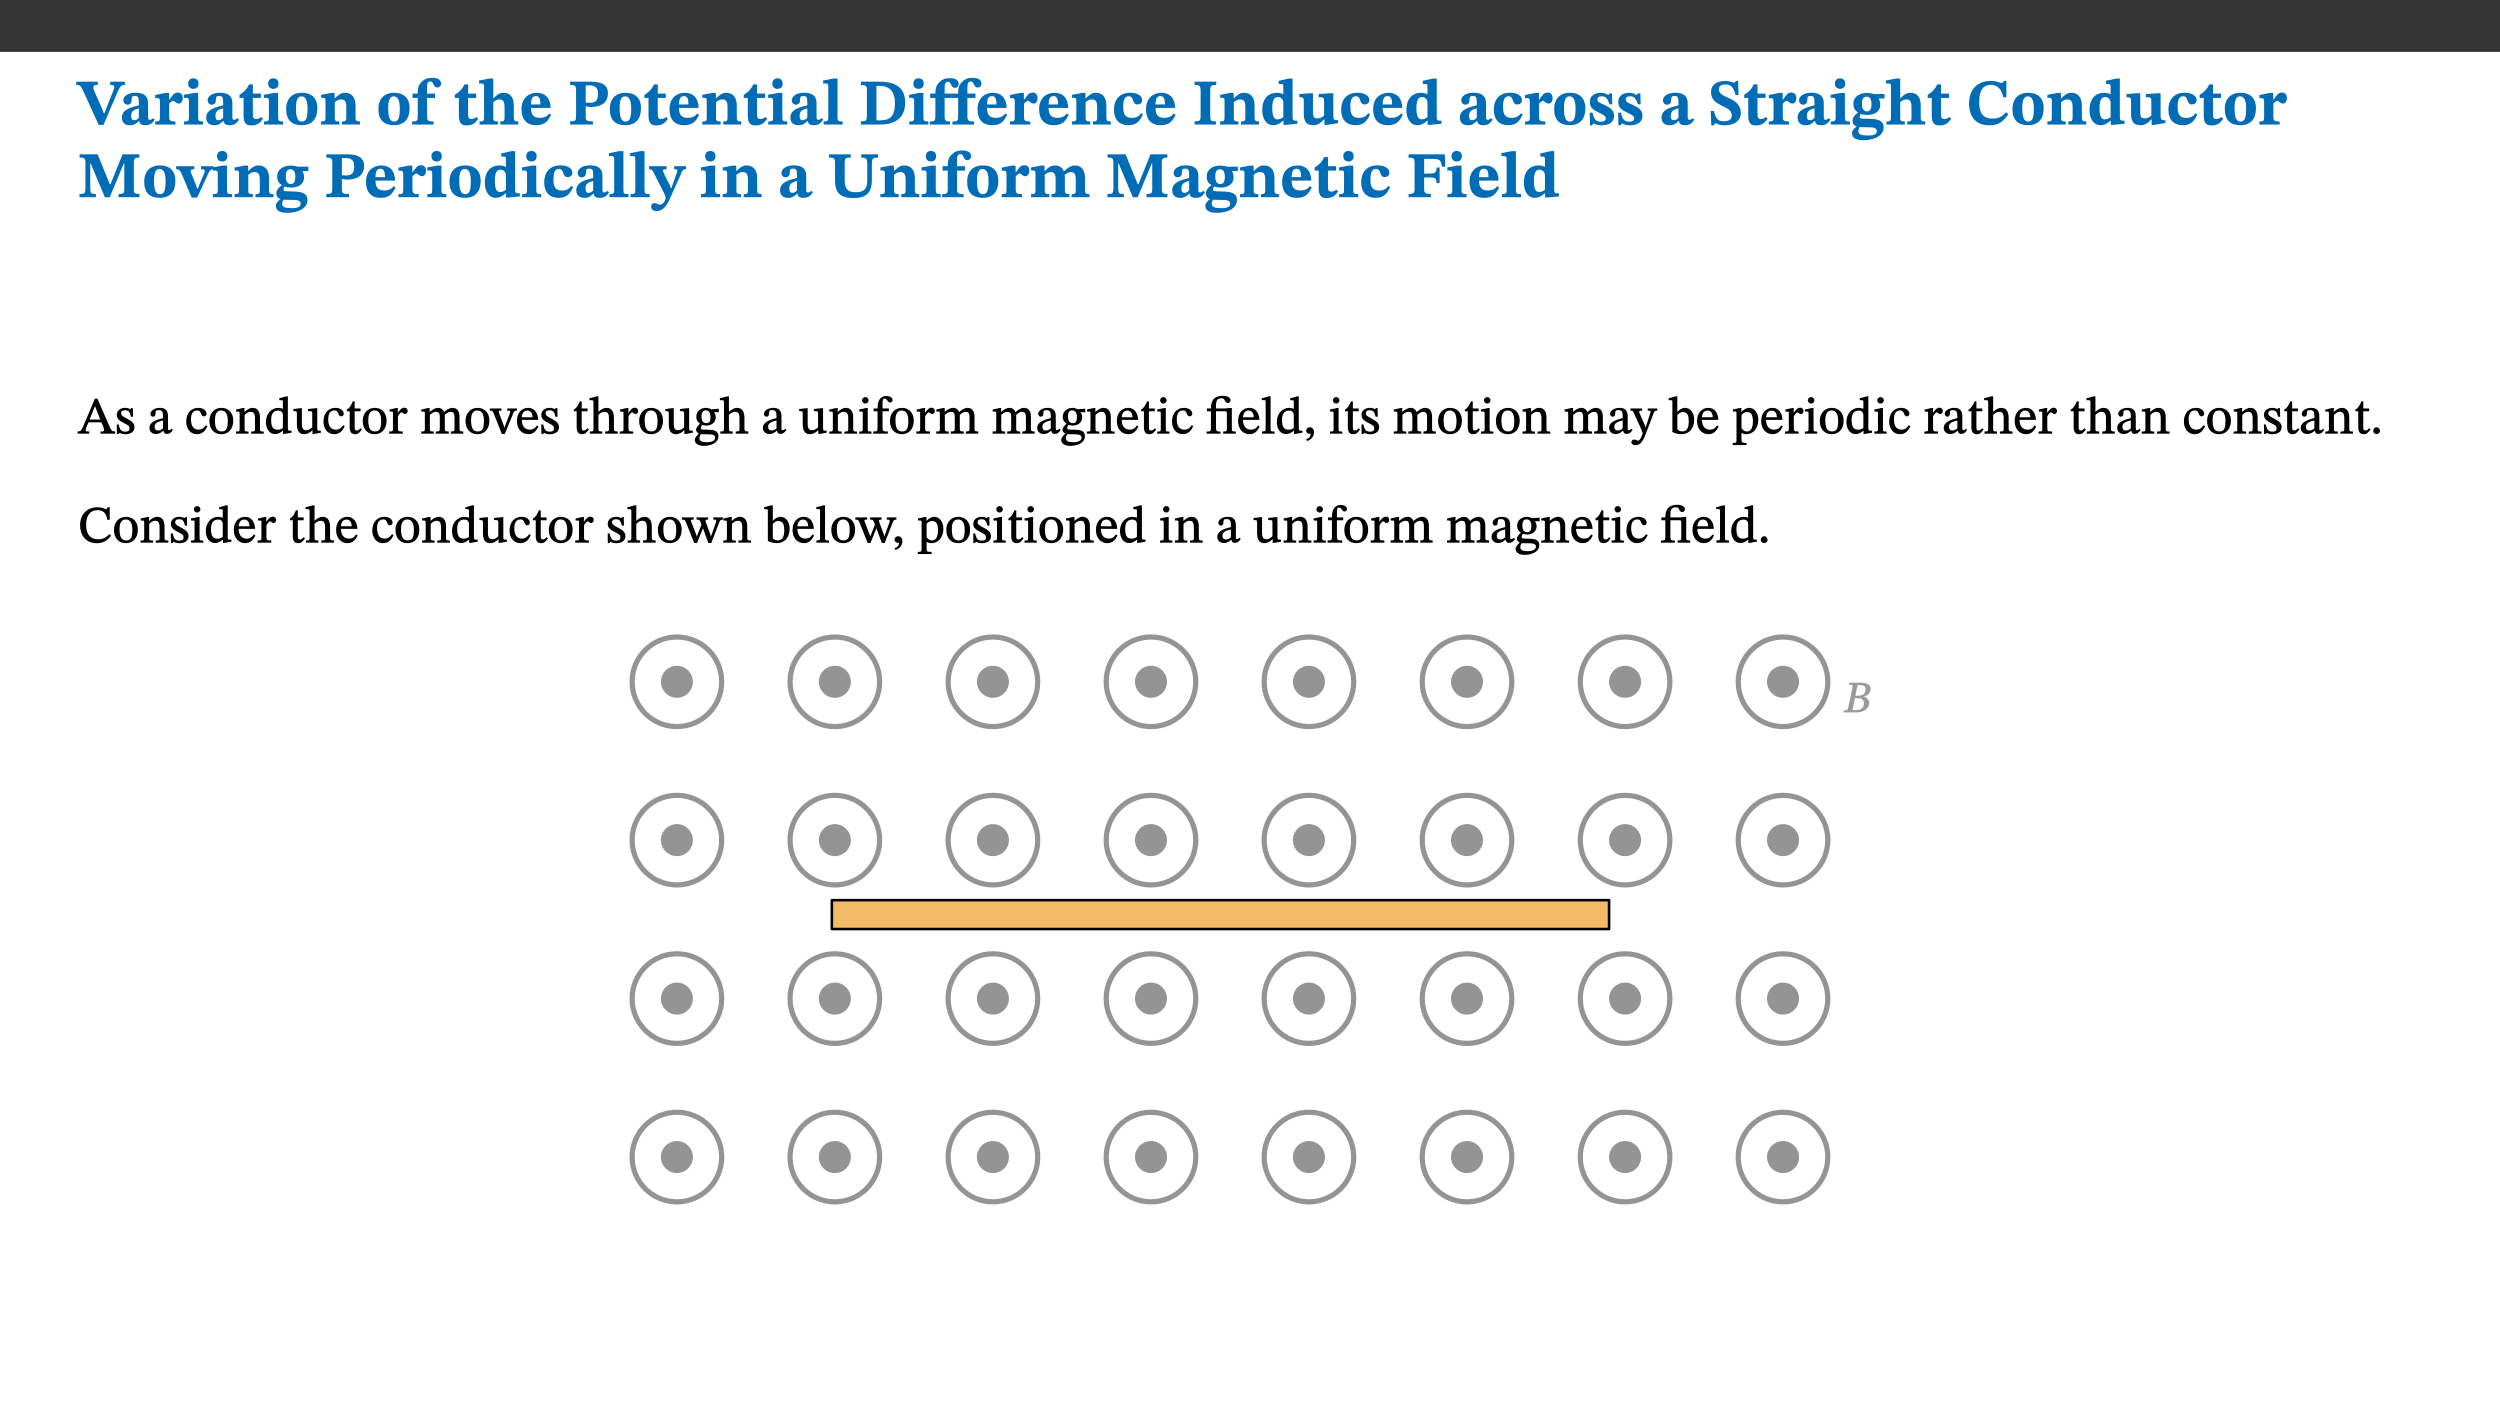 ﻿<?xml version="1.0" encoding="utf-8"?>
<svg xmlns="http://www.w3.org/2000/svg" xmlns:xlink="http://www.w3.org/1999/xlink" viewBox="0 0 960 540" version="1.1">
  <rect x="0" y="0" width="960" height="540" fill="#333333" stroke="none"/>
  <defs>
    <g>
      <symbol overflow="visible" id="glyph0-0">
        <path style="stroke:none;" d="M 7.938 -4.281 L 7.938 -4.688 C 7.938 -7.391 11.922 -9.312 11.922 -12.953 C 11.922 -15.531 9.766 -16.75 7.328 -16.75 C 4.828 -16.75 3.125 -15.234 3.125 -13.234 C 3.125 -12.062 3.594 -11.422 4.391 -11.422 C 4.984 -11.422 5.5 -11.828 5.5 -12.594 C 5.5 -13.531 4.984 -13.562 4.984 -14.375 C 4.984 -15.141 5.656 -15.641 7.109 -15.641 C 8.703 -15.641 9.688 -14.844 9.688 -12.891 C 9.688 -9.062 6.938 -8.156 6.938 -4.938 L 6.938 -4.219 L 7.938 -4.219 Z M 8.875 -1.266 C 8.875 -2.031 8.344 -2.828 7.484 -2.828 C 6.562 -2.828 6.016 -2.062 6.016 -1.266 C 6.016 -0.453 6.5 0.203 7.453 0.203 C 8.344 0.203 8.875 -0.469 8.875 -1.266 Z M 14.75 4.109 L 14.75 -19.625 L 0.25 -19.625 L 0.25 4.188 L 14.75 4.188 Z M 13.453 2.703 L 1.516 2.703 L 1.516 -18.188 L 13.453 -18.188 Z M 13.453 2.703 " />
      </symbol>
      <symbol overflow="visible" id="glyph0-1">
        <path style="stroke:none;" d="M 11.125 -6.719 L 10.234 -4.344 L 9.969 -4.344 L 9.062 -6.672 L 6.266 -12.953 C 6.094 -13.375 5.969 -13.922 5.969 -14.297 C 5.969 -15.172 6.688 -15.219 7.656 -15.219 L 7.656 -16.453 L -0.625 -16.453 L -0.625 -15.219 C 0.891 -15.219 1.234 -14.719 2 -13.078 L 7.984 0.125 L 9.859 0.125 L 14.812 -11.453 C 16.312 -14.922 16.625 -15.219 18.062 -15.219 L 18.062 -16.453 L 12.438 -16.453 L 12.438 -15.219 C 13.484 -15.219 14 -15.062 14 -14.422 C 14 -13.953 13.859 -13.625 13.781 -13.484 L 13.781 -13.406 Z M 11.125 -6.719 " />
      </symbol>
      <symbol overflow="visible" id="glyph0-2">
        <path style="stroke:none;" d="M 7.484 -1.391 C 7.703 -0.25 8.203 0.25 9.844 0.25 C 11.703 0.25 12.547 -0.562 13.406 -1.859 L 12.812 -2.453 C 12.438 -2.078 12.016 -1.812 11.625 -1.812 C 11.109 -1.812 10.859 -1.906 10.859 -2.906 L 10.859 -8.281 C 10.859 -11 9.141 -12.219 6.047 -12.219 C 3.172 -12.219 1.359 -10.828 1.359 -9.344 C 1.359 -8.234 2.156 -7.609 2.875 -7.609 C 3.734 -7.609 4.516 -8.125 4.516 -9.266 C 4.516 -10.688 4.781 -10.953 5.781 -10.953 C 6.969 -10.953 7.312 -10.578 7.312 -8.469 L 7.312 -7.391 C 4.953 -6.688 0.812 -6.078 0.812 -2.625 C 0.812 -0.625 2.125 0.266 3.938 0.266 C 5.656 0.266 6.188 -0.344 7.328 -1.312 L 7.484 -1.312 Z M 7.312 -2.547 C 6.594 -1.859 6.141 -1.656 5.5 -1.656 C 4.734 -1.656 4.359 -2.109 4.359 -3.328 C 4.359 -5.172 5.375 -5.656 7.312 -6.25 Z M 7.312 -2.547 " />
      </symbol>
      <symbol overflow="visible" id="glyph0-3">
        <path style="stroke:none;" d="M 5.828 -12.125 L 4.406 -12.125 L 0.516 -11.344 L 0.516 -10.141 C 0.516 -10.141 0.797 -10.156 1.281 -10.156 C 2.156 -10.156 2.328 -9.734 2.328 -8.844 L 2.328 -2.781 C 2.328 -1.391 2.109 -1.172 0.5 -1.172 L 0.5 0 L 8.281 0 L 8.281 -1.172 C 6.516 -1.172 5.875 -1.344 5.875 -2.953 L 5.875 -8 C 6.438 -8.656 6.969 -9.094 7.516 -9.094 C 7.906 -9.094 8.469 -8.047 9.562 -8.047 C 10.312 -8.047 11.078 -8.703 11.078 -10.141 C 11.078 -11.406 10.453 -12.266 9.172 -12.266 C 7.609 -12.266 7.234 -11.25 5.922 -9.547 L 5.828 -9.547 Z M 5.828 -12.125 " />
      </symbol>
      <symbol overflow="visible" id="glyph0-4">
        <path style="stroke:none;" d="M 7.781 -1.172 C 6.125 -1.172 5.875 -1.438 5.875 -2.875 L 5.875 -12.125 L 4.141 -12.125 L 0.422 -11.422 L 0.422 -10.234 C 0.422 -10.234 0.719 -10.266 1.062 -10.266 C 1.812 -10.266 2.328 -10.234 2.328 -9.125 L 2.328 -2.797 C 2.328 -1.391 2.062 -1.172 0.453 -1.172 L 0.453 0 L 7.781 0 Z M 4.016 -17.75 C 2.75 -17.75 2.031 -16.875 2.031 -15.719 C 2.031 -14.547 2.781 -13.703 4.016 -13.703 C 5.328 -13.703 6.016 -14.547 6.016 -15.734 C 6.016 -16.875 5.328 -17.75 4.016 -17.75 Z M 4.016 -17.75 " />
      </symbol>
      <symbol overflow="visible" id="glyph0-5">
        <path style="stroke:none;" d="M 8.844 -2.922 C 8.25 -2.422 7.828 -2.125 6.859 -2.125 C 5.922 -2.125 5.625 -2.5 5.625 -4.312 L 5.625 -10.203 L 8.719 -10.203 L 8.719 -11.891 L 5.625 -11.891 L 5.656 -15.406 L 4.188 -15.406 C 3.172 -13.234 1.906 -12.234 0.516 -11.406 L 0.516 -10.203 L 2.078 -10.203 L 2.078 -3.438 C 2.078 -0.594 3.047 0.344 4.984 0.344 C 7.578 0.344 8.453 -0.766 9.516 -2.156 Z M 8.844 -2.922 " />
      </symbol>
      <symbol overflow="visible" id="glyph0-6">
        <path style="stroke:none;" d="M 6.859 -12.188 C 2.703 -12.188 0.797 -9.484 0.797 -6.016 C 0.797 -1.703 2.906 0.25 6.797 0.25 C 10.688 0.25 12.781 -2.062 12.781 -6.297 C 12.781 -9.859 10.828 -12.188 6.859 -12.188 Z M 6.672 -10.828 C 8.297 -10.828 9.016 -9.188 9.016 -6.094 C 9.016 -2.672 8.5 -1.141 6.859 -1.141 C 5.25 -1.141 4.562 -2.719 4.562 -6.266 C 4.562 -9.094 5.078 -10.828 6.672 -10.828 Z M 6.672 -10.828 " />
      </symbol>
      <symbol overflow="visible" id="glyph0-7">
        <path style="stroke:none;" d="M 13.859 -7.266 C 13.859 -10.531 12.344 -12.188 9.734 -12.188 C 8.25 -12.188 7.188 -11.297 5.953 -10.094 L 5.828 -10.094 L 5.828 -12.125 L 4.453 -12.125 L 0.641 -11.406 L 0.641 -10.234 C 0.641 -10.234 0.891 -10.266 1.312 -10.266 C 2 -10.266 2.328 -10.141 2.328 -9.219 L 2.328 -2.844 C 2.328 -1.484 2.25 -1.172 0.625 -1.172 L 0.625 0 L 7.656 0 L 7.656 -1.172 C 6.016 -1.172 5.891 -1.484 5.891 -2.844 L 5.891 -8.594 C 6.609 -9.188 7.281 -9.641 8.297 -9.641 C 9.609 -9.641 10.312 -9.047 10.312 -6.719 L 10.312 -2.844 C 10.312 -1.469 10.141 -1.172 8.672 -1.172 L 8.672 0 L 15.562 0 L 15.562 -1.172 C 14.125 -1.172 13.859 -1.484 13.859 -2.844 Z M 13.859 -7.266 " />
      </symbol>
      <symbol overflow="visible" id="glyph0-8">
        <path style="stroke:none;" d="M 0.328 -11.797 L 0.328 -10.203 L 2.328 -10.203 L 2.328 -3.391 C 2.328 -1.312 2 -1.172 0.156 -1.172 L 0.156 0 L 8.422 0 L 8.422 -1.172 C 6.297 -1.172 5.875 -1.406 5.875 -3.391 L 5.875 -10.203 L 8.969 -10.203 L 8.969 -11.891 L 5.875 -11.891 L 5.875 -13.953 C 5.875 -15.891 6.172 -16.547 7.141 -16.547 C 7.578 -16.547 7.859 -16.5 8.297 -15.594 C 8.75 -14.625 9.062 -14.219 9.844 -14.219 C 10.5 -14.219 11.281 -14.688 11.281 -15.719 C 11.281 -17.344 9.734 -17.938 7.906 -17.938 C 5.953 -17.938 4.812 -17.422 3.719 -16.25 C 2.453 -14.922 2.328 -13.734 2.328 -11.891 L 0.328 -11.891 Z M 0.328 -11.797 " />
      </symbol>
      <symbol overflow="visible" id="glyph0-9">
        <path style="stroke:none;" d="M 5.828 -8.594 C 6.812 -9.422 7.391 -9.641 8.25 -9.641 C 10.094 -9.641 10.156 -8.078 10.156 -6.188 L 10.156 -2.781 C 10.156 -1.531 10.094 -1.172 8.547 -1.172 L 8.547 0 L 15.438 0 L 15.438 -1.172 C 13.984 -1.172 13.703 -1.516 13.703 -2.844 L 13.703 -7.391 C 13.703 -10.484 12.312 -12.188 9.766 -12.188 C 8.25 -12.188 7.281 -11.5 5.953 -10.109 L 5.828 -10.109 L 5.828 -17.672 L 4.281 -17.672 L 0.375 -16.906 L 0.375 -15.734 C 0.375 -15.734 0.688 -15.781 1.094 -15.781 C 1.766 -15.781 2.281 -15.734 2.281 -14.875 L 2.281 -2.656 C 2.281 -1.281 1.891 -1.172 0.547 -1.172 L 0.547 0 L 7.609 0 L 7.609 -1.172 C 5.922 -1.172 5.828 -1.562 5.828 -2.75 Z M 5.828 -8.594 " />
      </symbol>
      <symbol overflow="visible" id="glyph0-10">
        <path style="stroke:none;" d="M 11.469 -4.219 C 10.656 -3.203 9.672 -2.578 7.734 -2.578 C 5.625 -2.578 4.438 -3.547 4.438 -6.375 L 11.969 -6.375 C 11.922 -10.188 9.859 -12.188 6.734 -12.188 C 3.516 -12.188 0.797 -10.141 0.797 -5.875 C 0.797 -1.938 2.797 0.266 6.422 0.266 C 10.094 0.266 11.078 -1.703 12.172 -3.719 Z M 4.406 -7.609 C 4.516 -10.016 5 -10.922 6.391 -10.922 C 7.703 -10.922 8.078 -9.641 8.078 -7.703 L 4.406 -7.703 Z M 4.406 -7.609 " />
      </symbol>
      <symbol overflow="visible" id="glyph0-11">
        <path style="stroke:none;" d="M 0.875 -16.359 L 0.875 -15.219 C 2.609 -15.219 3.172 -14.938 3.172 -13.328 L 3.172 -3.516 C 3.172 -1.469 2.969 -1.234 0.875 -1.234 L 0.875 0 L 9.641 0 L 9.641 -1.234 C 7.094 -1.234 6.859 -1.438 6.859 -3.438 L 6.859 -7.031 C 7.406 -6.906 8.125 -6.734 8.719 -6.734 C 12.234 -6.734 15.391 -8 15.391 -12 C 15.391 -15.641 12.266 -16.453 8.875 -16.453 L 0.875 -16.453 Z M 6.859 -15 C 7.359 -15.047 7.625 -15.062 8.078 -15.062 C 10.609 -15.062 11.578 -14.094 11.578 -11.828 C 11.578 -8.875 10.453 -8.344 8.172 -8.344 C 7.453 -8.344 7.219 -8.422 6.859 -8.469 Z M 6.859 -15 " />
      </symbol>
      <symbol overflow="visible" id="glyph0-12">
        <path style="stroke:none;" d="M 7.812 -1.172 C 6.016 -1.172 5.828 -1.438 5.828 -2.844 L 5.828 -17.672 L 4.188 -17.672 L 0.297 -16.906 L 0.297 -15.766 C 0.297 -15.766 0.672 -15.781 1.062 -15.781 C 1.688 -15.781 2.281 -15.766 2.281 -14.812 L 2.281 -2.844 C 2.281 -1.484 2.109 -1.172 0.469 -1.172 L 0.469 0 L 7.812 0 Z M 7.812 -1.172 " />
      </symbol>
      <symbol overflow="visible" id="glyph0-13">
        <path style="stroke:none;" d="M 0.875 -16.359 L 0.875 -15.141 C 2.609 -15.141 3.172 -15.016 3.172 -13.188 L 3.172 -3.469 C 3.172 -1.438 2.906 -1.234 0.875 -1.234 L 0.875 0 L 8.109 0 C 13.484 0 17.875 -2.031 17.875 -8.5 C 17.875 -15.016 12.953 -16.453 8 -16.453 L 0.875 -16.453 Z M 6.844 -14.844 C 7.266 -14.875 7.516 -14.875 7.812 -14.875 C 12 -14.875 13.953 -12.547 13.953 -8.234 C 13.953 -2.719 11.703 -1.594 7.984 -1.594 C 7.625 -1.594 7.234 -1.594 6.844 -1.609 Z M 6.844 -14.844 " />
      </symbol>
      <symbol overflow="visible" id="glyph0-14">
        <path style="stroke:none;" d="M 0.328 -11.797 L 0.328 -10.203 L 2.328 -10.203 L 2.328 -3.297 C 2.328 -1.359 1.953 -1.172 0.156 -1.172 L 0.156 0 L 7.938 0 L 7.938 -1.172 C 6.375 -1.172 5.875 -1.359 5.875 -3.297 L 5.875 -10.203 L 11.078 -10.203 L 11.078 -3.391 C 11.078 -1.312 10.75 -1.172 8.891 -1.172 L 8.891 0 L 17.172 0 L 17.172 -1.172 C 15.047 -1.172 14.625 -1.406 14.625 -3.391 L 14.625 -10.203 L 17.719 -10.203 L 17.719 -11.891 L 14.625 -11.891 L 14.625 -13.953 C 14.625 -15.891 14.922 -16.547 15.891 -16.547 C 16.328 -16.547 16.609 -16.5 17.047 -15.594 C 17.5 -14.625 17.812 -14.219 18.578 -14.219 C 19.25 -14.219 20.016 -14.688 20.016 -15.719 C 20.016 -17.344 18.484 -17.938 16.656 -17.938 C 14.688 -17.938 13.562 -17.422 12.469 -16.25 C 11.203 -14.922 11.078 -13.734 11.078 -11.891 L 5.875 -11.891 L 5.875 -13.75 C 5.875 -15.828 6.219 -16.406 7.141 -16.406 C 7.578 -16.406 7.859 -16.359 8.297 -15.438 C 8.75 -14.469 9.062 -14.078 9.844 -14.078 C 10.5 -14.078 11.281 -14.547 11.281 -15.562 C 11.281 -17.203 9.859 -17.797 7.906 -17.797 C 5.953 -17.797 4.828 -17.25 3.719 -16.109 C 2.484 -14.75 2.328 -13.578 2.328 -11.891 L 0.328 -11.891 Z M 0.328 -11.797 " />
      </symbol>
      <symbol overflow="visible" id="glyph0-15">
        <path style="stroke:none;" d="M 11.219 -4.344 C 10.281 -3.141 9.344 -2.547 7.656 -2.547 C 5 -2.547 4.312 -4.016 4.312 -6.859 C 4.312 -9.484 4.906 -10.859 6.422 -10.859 C 8.672 -10.859 7.516 -7.703 9.812 -7.703 C 10.75 -7.703 11.594 -8.297 11.594 -9.391 C 11.594 -10.922 9.906 -12.219 7.062 -12.219 C 2.781 -12.219 0.766 -9.422 0.766 -5.672 C 0.766 -1.812 2.906 0.266 6.344 0.266 C 9.672 0.266 10.859 -1.688 11.875 -3.922 Z M 11.219 -4.344 " />
      </symbol>
      <symbol overflow="visible" id="glyph0-16">
        <path style="stroke:none;" d="M 3.172 -3.641 C 3.172 -1.516 3.047 -1.234 0.875 -1.234 L 0.875 0 L 9.062 0 L 9.062 -1.234 C 6.969 -1.234 6.859 -1.531 6.859 -3.641 L 6.859 -12.734 C 6.859 -14.672 6.969 -15.219 9.172 -15.219 L 9.172 -16.453 L 0.875 -16.453 L 0.875 -15.219 C 3 -15.219 3.172 -14.688 3.172 -12.734 Z M 3.172 -3.641 " />
      </symbol>
      <symbol overflow="visible" id="glyph0-17">
        <path style="stroke:none;" d="M 14.25 -0.375 L 14.25 -1.484 L 13.734 -1.484 C 12.812 -1.484 12.438 -1.641 12.438 -2.906 L 12.438 -17.672 L 11.047 -17.672 L 7.094 -16.797 L 7.094 -15.594 C 7.094 -15.594 7.562 -15.594 7.812 -15.594 C 8.75 -15.594 8.891 -15.469 8.891 -14.375 L 8.891 -11.641 L 8.828 -11.641 C 8 -12.047 7.188 -12.188 6.422 -12.188 C 3.297 -12.188 0.797 -10.141 0.797 -5.578 C 0.797 -2.406 2.188 0.25 5.031 0.25 C 6.672 0.25 7.906 -0.672 8.797 -1.469 L 8.953 -1.469 L 8.953 0.125 L 9.812 0.125 L 14.25 -0.297 Z M 8.891 -2.844 C 8.078 -2.281 7.578 -1.984 6.609 -1.984 C 5.297 -1.984 4.641 -3.203 4.641 -6.312 C 4.641 -9.297 5.406 -10.562 6.672 -10.562 C 8.031 -10.562 8.672 -9.672 8.891 -8.766 Z M 8.891 -2.844 " />
      </symbol>
      <symbol overflow="visible" id="glyph0-18">
        <path style="stroke:none;" d="M 15.234 -1.656 L 15.094 -1.656 C 13.75 -1.656 13.406 -1.859 13.406 -3.422 L 13.406 -12.016 L 12.391 -12.016 L 7.75 -11.703 L 7.75 -10.5 C 9.391 -10.5 9.859 -10.5 9.859 -9.062 L 9.859 -3.438 C 8.953 -2.672 8.375 -2.359 7.328 -2.359 C 6.266 -2.359 5.594 -2.547 5.594 -4.906 L 5.594 -12.016 L 4.438 -12.016 L 0.328 -11.703 L 0.328 -10.5 C 1.656 -10.484 2.062 -10.5 2.062 -8.969 L 2.062 -4.188 C 2.062 -0.922 3.25 0.25 5.719 0.25 C 7.391 0.25 8.281 -0.344 9.844 -2 L 9.984 -2 L 9.984 0.156 L 10.953 0.156 L 15.234 -0.562 Z M 15.234 -1.656 " />
      </symbol>
      <symbol overflow="visible" id="glyph0-19">
        <path style="stroke:none;" d="M 0.891 -4.453 L 0.984 0.297 L 1.766 0.297 L 2.297 -0.391 L 2.484 -0.391 C 3.125 -0.078 3.797 0.297 5.328 0.297 C 7.875 0.297 10.203 -0.562 10.203 -3.375 C 10.203 -5.594 8.672 -6.5 6.547 -7.516 C 4.812 -8.344 3.812 -8.547 3.812 -9.609 C 3.812 -10.328 4.312 -10.859 5.484 -10.859 C 6.812 -10.859 7.75 -10.203 8.453 -7.75 L 9.516 -7.75 L 9.422 -11.969 L 8.422 -11.969 L 8.047 -11.344 L 7.906 -11.344 C 7.516 -11.594 6.609 -12.188 5.156 -12.188 C 2.484 -12.188 0.922 -10.797 0.922 -8.719 C 0.922 -6.547 2.109 -5.672 4.219 -4.656 C 6.547 -3.562 7.031 -3.172 7.031 -2.375 C 7.031 -1.438 6.219 -1.094 5.062 -1.094 C 3.266 -1.094 2.453 -2.125 1.953 -4.562 L 0.875 -4.562 Z M 0.891 -4.453 " />
      </symbol>
      <symbol overflow="visible" id="glyph0-20">
        <path style="stroke:none;" d="M 11.469 -11.422 L 11.297 -16.734 L 10.391 -16.734 C 10.281 -16.125 9.938 -16.125 9.641 -16.125 C 9.016 -16.125 8.281 -16.734 6.391 -16.734 C 3.016 -16.734 0.891 -15.219 0.891 -12.469 C 0.891 -9.438 2.906 -8.281 5.203 -7.141 C 7.109 -6.219 8.875 -5.5 8.875 -3.375 C 8.875 -1.703 7.359 -1.266 5.781 -1.266 C 3.766 -1.266 2.797 -1.938 2 -5.203 L 0.766 -5.203 L 1.016 0.328 L 2.078 0.328 C 2.078 -0.219 2.359 -0.453 2.719 -0.453 C 3.266 -0.453 3.734 0.297 6.141 0.297 C 9.859 0.297 12.359 -1.438 12.359 -4.516 C 12.359 -7.625 10.031 -9.125 7.688 -10.188 C 5.672 -11.125 3.922 -11.719 3.922 -13.531 C 3.922 -14.844 4.812 -15.391 6.562 -15.391 C 8.422 -15.391 9.562 -14.422 10.312 -11.344 L 11.469 -11.344 Z M 11.469 -11.422 " />
      </symbol>
      <symbol overflow="visible" id="glyph0-21">
        <path style="stroke:none;" d="M 2.797 -4.656 C 1.656 -3.672 0.672 -2.953 0.672 -1.359 C 0.672 0.125 1.859 0.625 2.328 0.75 L 2.328 0.672 C 1.062 1.656 0.469 2.359 0.469 3.297 C 0.469 4.828 1.469 6.016 4.906 6.016 C 8.031 6.016 12.594 4.812 12.594 1.109 C 12.594 -1.406 10.797 -2.156 6.641 -2.203 C 3.672 -2.234 3.391 -2.328 3.391 -2.922 C 3.391 -3.344 3.516 -3.672 3.797 -4.109 C 4.562 -3.812 5.359 -3.688 6.219 -3.688 C 8.766 -3.688 11.297 -4.734 11.297 -7.609 C 11.297 -8.891 10.922 -9.594 10.625 -10.062 L 10.625 -10.016 L 12.938 -10.016 L 12.938 -11.719 L 9.438 -11.719 L 9.438 -11.578 C 9.438 -11.578 7.781 -12.125 6.125 -12.125 C 3.562 -12.125 0.969 -10.828 0.969 -7.953 C 0.969 -5.828 2.031 -5.125 2.797 -4.688 Z M 6.047 -10.703 C 7.234 -10.703 7.938 -9.906 7.938 -7.812 C 7.938 -5.594 7.188 -5.062 6.188 -5.062 C 5.062 -5.062 4.266 -5.828 4.266 -8.047 C 4.266 -10.109 5 -10.703 6.047 -10.703 Z M 3.344 0.984 C 3.719 0.984 4.484 1.016 6.438 1.047 C 8.344 1.062 9.984 1.047 9.984 2.5 C 9.984 3.469 9.375 4.219 6.562 4.219 C 3.922 4.219 2.906 3.719 2.906 2.609 C 2.906 2 3.125 1.391 3.328 0.984 Z M 3.344 0.984 " />
      </symbol>
      <symbol overflow="visible" id="glyph0-22">
        <path style="stroke:none;" d="M 15.359 -4.734 C 13.922 -3.141 12.594 -2.281 10.156 -2.281 C 6.672 -2.281 5 -4.047 5 -8.672 C 5 -13.016 6.469 -15.234 9.469 -15.234 C 12 -15.234 13.578 -13.656 14.25 -10.484 L 15.438 -10.484 L 15.438 -16.75 L 14.391 -16.75 C 14.281 -16.281 14.125 -15.938 13.578 -15.938 C 12.844 -15.938 12.141 -16.75 9.516 -16.75 C 4.531 -16.75 1.109 -13.734 1.109 -8.031 C 1.109 -3.219 3.547 0.297 8.953 0.297 C 12.906 0.297 14.516 -1.594 16.203 -3.984 Z M 15.359 -4.734 " />
      </symbol>
      <symbol overflow="visible" id="glyph0-23">
        <path style="stroke:none;" d="M 23.672 -0.078 L 23.672 -1.234 C 21.953 -1.234 21.516 -1.484 21.516 -3.141 L 21.516 -13.016 C 21.516 -14.844 21.938 -15.219 23.641 -15.219 L 23.641 -16.453 L 17.172 -16.453 L 12.547 -4.984 L 12.266 -4.984 L 7.609 -16.453 L 0.688 -16.453 L 0.688 -15.219 C 2.578 -15.219 2.922 -14.844 2.922 -12.984 L 2.922 -3.844 C 2.922 -1.312 2.625 -1.234 0.641 -1.234 L 0.641 0 L 6.938 0 L 6.938 -1.234 C 5.078 -1.234 4.766 -1.312 4.766 -3.844 L 4.766 -12.938 L 4.938 -12.938 L 10.391 0 L 12.266 0 L 17.641 -12.938 L 17.844 -12.938 L 17.844 -3.141 C 17.844 -1.484 17.547 -1.234 15.656 -1.234 L 15.656 0 L 23.672 0 Z M 23.672 -0.078 " />
      </symbol>
      <symbol overflow="visible" id="glyph0-24">
        <path style="stroke:none;" d="M 13.828 -11.891 L 9.062 -11.891 L 9.062 -10.734 C 10.016 -10.734 10.438 -10.656 10.438 -10.109 C 10.438 -9.594 10.281 -9.172 10.281 -9.172 L 10.281 -9.219 L 8.406 -4.828 L 7.828 -3.328 L 7.562 -3.328 L 7.062 -4.781 L 5.281 -9.125 C 5.125 -9.438 5.031 -9.812 5.031 -10.109 C 5.031 -10.531 5.422 -10.734 6.438 -10.734 L 6.438 -11.891 L -0.516 -11.891 L -0.516 -10.734 C 0.469 -10.734 0.984 -10.484 1.688 -8.75 L 5.453 0.172 L 7.562 0.172 L 11.766 -9.016 C 12.391 -10.406 12.844 -10.734 13.828 -10.734 Z M 13.828 -11.891 " />
      </symbol>
      <symbol overflow="visible" id="glyph0-25">
        <path style="stroke:none;" d="M 13.672 -11.891 L 9.094 -11.891 L 9.094 -10.75 C 9.859 -10.75 10.328 -10.656 10.328 -10.234 C 10.328 -10.141 10.312 -9.969 10.266 -9.766 L 8.031 -3.438 L 7.828 -3.438 L 7.406 -4.609 L 5.172 -9.094 L 5.172 -9.172 C 5 -9.516 4.812 -9.844 4.812 -10.141 C 4.812 -10.609 5.109 -10.734 6.172 -10.734 L 6.172 -11.891 L -0.516 -11.891 L -0.516 -10.75 C 0.297 -10.75 0.719 -10.453 0.984 -9.906 L 4.531 -2.906 C 5 -1.984 5.828 -0.469 5.828 0.25 C 5.828 1.219 4.828 2.875 3.688 2.875 C 2.828 2.875 2.359 2.281 1.484 2.281 C 0.797 2.281 0.266 2.828 0.266 3.641 C 0.266 4.812 1.172 5.328 2.328 5.328 C 4.484 5.328 6.078 3.797 7.578 0.328 L 12 -9.547 C 12.391 -10.453 12.719 -10.75 13.672 -10.75 Z M 13.672 -11.891 " />
      </symbol>
      <symbol overflow="visible" id="glyph0-26">
        <path style="stroke:none;" d="M 19.5 -16.453 L 13.062 -16.453 L 13.062 -15.219 C 15.141 -15.219 15.391 -14.719 15.391 -12.094 L 15.391 -6.469 C 15.391 -3.047 14.031 -1.906 10.922 -1.906 C 7.625 -1.906 6.719 -3.391 6.719 -6.641 L 6.719 -12.984 C 6.719 -14.844 7.031 -15.219 9.047 -15.219 L 9.047 -16.453 L 0.688 -16.453 L 0.688 -15.219 C 2.656 -15.219 3.016 -14.844 3.016 -13.109 L 3.016 -6.188 C 3.016 -1.594 5.156 0.344 10.312 0.344 C 15.219 0.344 17.156 -2.031 17.156 -6.609 L 17.156 -12.172 C 17.156 -14.719 17.344 -15.219 19.5 -15.219 Z M 19.5 -16.453 " />
      </symbol>
      <symbol overflow="visible" id="glyph0-27">
        <path style="stroke:none;" d="M 13.609 -7.266 C 13.609 -7.734 13.578 -8.172 13.531 -8.547 C 14.172 -9.188 15.062 -9.641 15.984 -9.641 C 17.156 -9.641 17.797 -9.047 17.797 -6.719 L 17.797 -2.844 C 17.797 -1.469 17.641 -1.172 16.188 -1.172 L 16.188 0 L 23.047 0 L 23.047 -1.172 C 21.609 -1.172 21.344 -1.484 21.344 -2.844 L 21.344 -7.266 C 21.344 -10.531 19.844 -12.188 17.516 -12.188 C 15.859 -12.188 14.578 -11.156 13.375 -9.938 L 13.203 -9.938 C 12.688 -11.453 11.375 -12.188 9.781 -12.188 C 8.047 -12.188 7.016 -11.125 5.953 -10.094 L 5.797 -10.094 L 5.797 -12.125 L 4.453 -12.125 L 0.641 -11.406 L 0.641 -10.234 C 0.641 -10.234 0.891 -10.266 1.312 -10.266 C 2 -10.266 2.328 -10.141 2.328 -9.219 L 2.328 -2.844 C 2.328 -1.484 2.25 -1.172 0.625 -1.172 L 0.625 0 L 7.656 0 L 7.656 -1.172 C 6.016 -1.172 5.875 -1.484 5.875 -2.844 L 5.875 -8.578 C 6.547 -9.25 7.328 -9.641 8.234 -9.641 C 9.391 -9.641 10.062 -9.047 10.062 -6.719 L 10.062 -2.844 C 10.062 -1.469 9.938 -1.172 8.453 -1.172 L 8.453 0 L 15.312 0 L 15.312 -1.172 C 13.875 -1.172 13.609 -1.484 13.609 -2.844 Z M 13.609 -7.266 " />
      </symbol>
      <symbol overflow="visible" id="glyph0-28">
        <path style="stroke:none;" d="M 14.969 -11.797 L 14.766 -16.453 L 0.875 -16.453 L 0.875 -15.188 C 2.75 -15.188 3.172 -14.969 3.172 -13.203 L 3.172 -3.297 C 3.172 -1.469 2.719 -1.234 0.875 -1.234 L 0.875 0 L 9.422 0 L 9.422 -1.234 C 7.438 -1.234 6.844 -1.438 6.844 -3.125 L 6.844 -7.562 L 8.75 -7.562 C 10.875 -7.562 11.625 -7.484 11.625 -5.406 L 12.781 -5.406 L 12.781 -11.375 L 11.625 -11.375 C 11.625 -9.266 10.875 -9.062 8.75 -9.062 L 6.844 -9.062 L 6.844 -14.719 L 9.781 -14.719 C 13.031 -14.719 13.266 -14.156 13.672 -11.719 L 14.969 -11.719 Z M 14.969 -11.797 " />
      </symbol>
      <symbol overflow="visible" id="glyph1-0">
        <path style="stroke:none;" d="M 6.5 -3.5 L 6.5 -3.828 C 6.5 -6 9.703 -7.547 9.703 -10.484 C 9.703 -12.547 7.844 -13.594 5.891 -13.594 C 3.891 -13.594 2.375 -12.312 2.375 -10.703 C 2.375 -9.766 2.891 -9.188 3.531 -9.188 C 4 -9.188 4.547 -9.562 4.547 -10.188 C 4.547 -10.938 4.125 -10.953 4.125 -11.609 C 4.125 -12.234 4.547 -12.578 5.719 -12.578 C 7 -12.578 7.656 -12 7.656 -10.422 C 7.656 -7.344 5.438 -6.609 5.438 -4.031 L 5.438 -3.391 L 6.5 -3.391 Z M 7.25 -1.078 C 7.25 -1.688 6.719 -2.391 6.016 -2.391 C 5.281 -2.391 4.703 -1.719 4.703 -1.078 C 4.703 -0.422 5.219 0.156 6 0.156 C 6.719 0.156 7.25 -0.438 7.25 -1.078 Z M 11.969 3.25 L 11.969 -15.891 L 0.062 -15.891 L 0.062 3.359 L 11.969 3.359 Z M 10.812 2.047 L 1.328 2.047 L 1.328 -14.625 L 10.672 -14.625 L 10.672 2.047 Z M 10.812 2.047 " />
      </symbol>
      <symbol overflow="visible" id="glyph1-1">
        <path style="stroke:none;" d="M 14.344 -0.125 L 14.344 -0.859 C 13.141 -0.859 12.875 -1.172 12.297 -2.484 L 7.516 -13.453 L 6.547 -13.453 L 2.266 -3.312 C 1.312 -1.031 1.172 -0.859 -0.078 -0.859 L -0.078 0 L 4.359 0 L 4.359 -0.859 C 3.312 -0.859 3.031 -0.844 3.031 -1.391 C 3.031 -1.75 3.125 -2.047 3.25 -2.375 L 4.078 -4.359 L 9.047 -4.359 L 9.766 -2.688 C 10.016 -2.094 10.094 -1.734 10.094 -1.453 C 10.094 -0.75 9.469 -0.859 8.719 -0.859 L 8.719 0 L 14.344 0 Z M 8.828 -5.422 L 4.5 -5.422 L 6.656 -10.734 L 6.531 -10.734 L 8.625 -5.422 Z M 8.828 -5.422 " />
      </symbol>
      <symbol overflow="visible" id="glyph1-2">
        <path style="stroke:none;" d="M 0.641 -3.391 L 0.703 0.156 L 1.297 0.156 L 1.719 -0.297 C 2.234 -0.078 2.828 0.219 3.984 0.219 C 5.781 0.219 7.453 -0.625 7.453 -2.484 C 7.453 -3.969 6.438 -4.797 4.625 -5.75 C 2.953 -6.609 2.328 -7.016 2.328 -7.797 C 2.328 -8.688 2.906 -8.984 3.828 -8.984 C 5.047 -8.984 5.641 -8.531 6.094 -6.516 L 6.891 -6.516 L 6.812 -9.828 L 6.219 -9.828 L 5.875 -9.406 L 5.938 -9.406 C 5.438 -9.641 4.844 -9.922 3.844 -9.922 C 2.125 -9.922 0.656 -8.906 0.656 -7.266 C 0.656 -5.797 1.516 -5.016 3.328 -4.109 L 3.422 -4.062 C 5.281 -3.141 5.516 -2.891 5.516 -1.953 C 5.516 -1.016 4.938 -0.781 3.938 -0.781 C 2.469 -0.781 1.828 -1.328 1.391 -3.531 L 0.641 -3.531 Z M 0.641 -3.391 " />
      </symbol>
      <symbol overflow="visible" id="glyph1-3">
        <path style="stroke:none;" d="M 6 -1.359 C 6.109 -0.484 6.453 0.094 7.328 0.094 C 8.344 0.094 8.906 -0.359 9.641 -1.422 L 9.156 -1.906 C 8.812 -1.516 8.625 -1.359 8.25 -1.359 C 7.828 -1.359 7.766 -1.375 7.766 -2.188 L 7.766 -6.719 C 7.766 -8.781 6.828 -9.922 4.656 -9.922 C 2.484 -9.922 1.016 -8.703 1.016 -7.594 C 1.016 -6.938 1.594 -6.516 1.984 -6.516 C 2.547 -6.516 2.984 -6.938 2.984 -7.547 C 2.984 -8.75 3.062 -9.047 4.203 -9.047 C 5.406 -9.047 5.859 -8.5 5.859 -6.766 L 5.859 -6 C 4.281 -5.5 0.625 -4.844 0.625 -2.219 C 0.625 -0.938 1.594 0.141 3.125 0.141 C 4.406 0.141 5.203 -0.453 6.094 -1.234 L 6.016 -1.234 Z M 5.891 -2.047 C 5.219 -1.5 4.609 -1.219 3.938 -1.219 C 3.094 -1.219 2.625 -1.688 2.625 -2.688 C 2.625 -4.25 4.188 -4.656 5.859 -5.078 L 5.859 -2.016 Z M 5.891 -2.047 " />
      </symbol>
      <symbol overflow="visible" id="glyph1-4">
        <path style="stroke:none;" d="M 8.031 -3.172 C 7.125 -2.016 6.547 -1.547 5.266 -1.547 C 3.203 -1.547 2.344 -3.125 2.344 -5.562 C 2.344 -7.844 3.203 -8.922 4.828 -8.922 C 6.531 -8.922 5.875 -6.656 7.344 -6.656 C 7.906 -6.656 8.312 -7.094 8.312 -7.672 C 8.312 -8.828 7.031 -9.922 5.156 -9.922 C 2.297 -9.922 0.516 -7.75 0.516 -4.625 C 0.516 -1.859 2.156 0.203 4.641 0.203 C 6.766 0.203 7.875 -1.172 8.672 -2.844 L 8.094 -3.266 Z M 8.031 -3.172 " />
      </symbol>
      <symbol overflow="visible" id="glyph1-5">
        <path style="stroke:none;" d="M 5.141 -9.922 C 2.453 -9.922 0.531 -7.828 0.531 -4.938 C 0.531 -1.719 2.344 0.203 5.141 0.203 C 7.734 0.203 9.688 -1.672 9.688 -5.016 C 9.688 -7.969 7.875 -9.922 5.141 -9.922 Z M 5.062 -8.906 C 6.828 -8.906 7.594 -7.375 7.594 -4.922 C 7.594 -1.672 6.859 -0.859 5.219 -0.859 C 3.5 -0.844 2.656 -2.031 2.656 -5.203 C 2.656 -7.75 3.547 -8.906 5.062 -8.906 Z M 5.062 -8.906 " />
      </symbol>
      <symbol overflow="visible" id="glyph1-6">
        <path style="stroke:none;" d="M 9.703 -6.234 C 9.703 -8.531 8.719 -9.922 6.906 -9.922 C 5.656 -9.922 4.688 -9.156 3.641 -8.25 L 3.75 -8.25 L 3.766 -9.859 L 3.188 -9.859 L 0.516 -9.266 L 0.516 -8.562 L 0.734 -8.484 C 0.734 -8.484 0.859 -8.484 1.188 -8.484 C 1.734 -8.484 1.891 -8.453 1.891 -7.734 L 1.891 -2.125 C 1.891 -1.016 1.969 -0.812 0.5 -0.812 L 0.5 0 L 5.312 0 L 5.312 -0.812 C 3.766 -0.812 3.812 -1.016 3.812 -2.125 L 3.812 -7.188 C 4.359 -7.703 5.016 -8.391 6.094 -8.391 C 7 -8.391 7.797 -8.125 7.797 -5.734 L 7.797 -2.125 C 7.797 -1.016 7.875 -0.812 6.312 -0.812 L 6.312 0 L 11.172 0 L 11.172 -0.812 C 9.719 -0.812 9.703 -1.016 9.703 -2.125 Z M 9.703 -6.234 " />
      </symbol>
      <symbol overflow="visible" id="glyph1-7">
        <path style="stroke:none;" d="M 10.359 -0.484 L 10.359 -1.156 L 9.828 -1.156 C 9.078 -1.156 8.938 -1.219 8.938 -2.25 L 8.938 -14.328 L 8.281 -14.328 L 5.641 -13.594 L 5.641 -12.922 L 5.859 -12.844 C 5.859 -12.844 6.109 -12.844 6.297 -12.844 C 7.078 -12.844 7.031 -12.797 7.031 -11.906 L 7.031 -9.547 C 6.641 -9.734 5.891 -9.922 5.234 -9.922 C 2.734 -9.922 0.516 -7.766 0.516 -4.484 C 0.516 -1.938 1.812 0.156 4.062 0.156 C 5.375 0.156 6.469 -0.641 7.188 -1.281 L 7.094 -1.281 L 7.094 0.094 L 7.688 0.094 L 10.359 -0.375 Z M 7.078 -2.234 C 6.375 -1.75 5.938 -1.531 5 -1.531 C 3.312 -1.531 2.516 -2.516 2.516 -5.266 C 2.516 -7.766 3.531 -8.859 5.203 -8.859 C 6.438 -8.859 6.875 -8.203 7.031 -7.391 L 7.031 -2.219 Z M 7.078 -2.234 " />
      </symbol>
      <symbol overflow="visible" id="glyph1-8">
        <path style="stroke:none;" d="M 10.75 -1.156 L 10.562 -1.156 C 9.609 -1.156 9.484 -1.156 9.484 -2.328 L 9.484 -9.781 L 8.891 -9.781 L 5.953 -9.484 L 5.953 -8.672 C 7.375 -8.672 7.562 -8.688 7.562 -7.625 L 7.562 -2.453 C 6.812 -1.797 6.281 -1.328 5.266 -1.328 C 4.219 -1.328 3.578 -1.797 3.578 -3.828 L 3.578 -9.781 L 3.031 -9.781 L 0.312 -9.469 L 0.312 -8.672 C 1.531 -8.641 1.672 -8.688 1.672 -7.609 L 1.672 -3.562 C 1.672 -0.859 2.766 0.203 4.422 0.203 C 5.703 0.203 6.719 -0.438 7.734 -1.438 L 7.656 -1.438 L 7.656 0.094 L 8.234 0.094 L 10.875 -0.375 L 10.875 -1.156 Z M 10.75 -1.156 " />
      </symbol>
      <symbol overflow="visible" id="glyph1-9">
        <path style="stroke:none;" d="M 5.734 -2.016 C 5.234 -1.453 5.078 -1.234 4.438 -1.234 C 3.672 -1.234 3.609 -1.578 3.609 -2.984 L 3.609 -8.594 L 5.859 -8.594 L 5.859 -9.688 L 3.609 -9.688 L 3.625 -12.406 L 2.906 -12.406 C 2.125 -10.578 1.578 -9.844 0.594 -9.25 L 0.594 -8.594 L 1.688 -8.594 L 1.688 -2.438 C 1.688 -0.641 2.406 0.203 3.75 0.203 C 5.016 0.203 5.516 -0.438 6.391 -1.641 L 5.812 -2.109 Z M 5.734 -2.016 " />
      </symbol>
      <symbol overflow="visible" id="glyph1-10">
        <path style="stroke:none;" d="M 3.641 -9.859 L 3.172 -9.859 L 0.562 -9.25 L 0.562 -8.562 L 0.781 -8.484 C 0.781 -8.484 0.922 -8.484 1.312 -8.484 C 2.031 -8.484 1.891 -8.25 1.891 -7.531 L 1.891 -2.047 C 1.891 -0.938 1.891 -0.844 0.438 -0.844 L 0.438 0 L 5.672 0 L 5.672 -0.844 C 4.062 -0.844 3.812 -0.891 3.812 -2.156 L 3.812 -6.672 C 4.25 -7.406 4.797 -8.203 5.266 -8.203 C 5.5 -8.203 5.891 -7.531 6.547 -7.531 C 7 -7.531 7.547 -7.969 7.547 -8.719 C 7.547 -9.406 7.047 -9.984 6.281 -9.984 C 5.312 -9.984 4.625 -9.25 3.625 -7.812 L 3.766 -7.812 L 3.766 -9.859 Z M 3.641 -9.859 " />
      </symbol>
      <symbol overflow="visible" id="glyph1-11">
        <path style="stroke:none;" d="M 3.766 -7.156 C 4.344 -7.688 5.141 -8.391 6.172 -8.391 C 7.094 -8.391 7.625 -8.062 7.625 -6.375 L 7.625 -2.438 C 7.625 -1.031 7.656 -0.844 6.094 -0.844 L 6.094 0 L 11.078 0 L 11.078 -0.844 C 9.516 -0.844 9.547 -1.062 9.547 -2.438 L 9.547 -7.219 C 10.156 -7.75 10.891 -8.391 11.719 -8.391 C 12.656 -8.391 13.281 -8.062 13.281 -6.25 L 13.281 -2.438 C 13.281 -1.219 13.375 -0.844 11.875 -0.844 L 11.875 0 L 16.641 0 L 16.641 -0.844 C 15.141 -0.844 15.203 -1.172 15.203 -2.438 L 15.203 -6.5 C 15.203 -8.906 14.062 -9.922 12.516 -9.922 C 11.453 -9.922 10.344 -9.297 9.281 -8.266 L 9.344 -8.266 C 8.984 -9.078 8.188 -9.922 7.047 -9.922 C 5.703 -9.922 4.688 -9.141 3.641 -8.25 L 3.75 -8.25 L 3.75 -9.859 L 3.141 -9.859 L 0.516 -9.266 L 0.516 -8.562 L 0.734 -8.484 C 0.734 -8.484 0.891 -8.484 1.188 -8.484 C 1.75 -8.484 1.891 -8.422 1.891 -7.703 L 1.891 -2.125 C 1.891 -0.938 1.891 -0.844 0.5 -0.844 L 0.5 0 L 5.297 0 L 5.297 -0.844 C 3.938 -0.844 3.812 -0.938 3.812 -2.047 L 3.812 -7.172 Z M 3.766 -7.156 " />
      </symbol>
      <symbol overflow="visible" id="glyph1-12">
        <path style="stroke:none;" d="M 9.922 -9.688 L 6.297 -9.688 L 6.297 -8.844 C 7.156 -8.844 7.438 -8.859 7.438 -8.422 C 7.438 -8.109 7.312 -7.875 7.297 -7.766 L 5.578 -3.266 L 5.203 -2.188 L 5.266 -2.188 L 4.922 -3.25 L 3.234 -7.688 C 3.109 -7.969 3.031 -8.203 3.031 -8.469 C 3.031 -8.781 3.172 -8.844 4.062 -8.844 L 4.062 -9.688 L -0.391 -9.688 L -0.391 -8.844 C 0.594 -8.844 0.703 -8.75 1.219 -7.516 L 4.219 0.125 L 5.359 0.125 L 8.547 -7.656 C 8.938 -8.688 9.141 -8.844 10.047 -8.844 L 10.047 -9.688 Z M 9.922 -9.688 " />
      </symbol>
      <symbol overflow="visible" id="glyph1-13">
        <path style="stroke:none;" d="M 8.172 -3.062 C 7.531 -2.234 7.016 -1.547 5.406 -1.547 C 3.812 -1.547 2.406 -2.672 2.406 -5.297 L 8.719 -5.297 C 8.609 -8.203 7.047 -9.922 4.875 -9.922 C 2.547 -9.922 0.531 -8.188 0.531 -4.859 C 0.531 -1.656 2.531 0.203 4.922 0.203 C 6.969 0.203 8.047 -1.172 8.812 -2.75 L 8.234 -3.172 Z M 2.391 -6.156 C 2.547 -8.016 3.234 -8.859 4.578 -8.859 C 6 -8.859 6.516 -7.625 6.547 -6.297 L 2.406 -6.297 Z M 2.391 -6.156 " />
      </symbol>
      <symbol overflow="visible" id="glyph1-14">
        <path style="stroke:none;" d="M 3.719 -7.188 C 4.703 -8.094 5.344 -8.391 6.109 -8.391 C 7.734 -8.391 7.812 -7.125 7.812 -5.5 L 7.812 -2.047 C 7.812 -1.094 7.875 -0.844 6.359 -0.844 L 6.359 0 L 11.203 0 L 11.203 -0.844 C 9.828 -0.844 9.719 -1.078 9.719 -2.125 L 9.719 -6.094 C 9.719 -7.734 9.219 -9.922 6.938 -9.922 C 5.875 -9.922 4.859 -9.422 3.641 -8.281 L 3.766 -8.281 L 3.766 -14.328 L 3.109 -14.328 L 0.297 -13.594 L 0.297 -12.922 L 0.516 -12.844 C 0.516 -12.844 0.703 -12.844 1.016 -12.844 C 1.547 -12.844 1.859 -12.875 1.859 -12.172 L 1.859 -1.969 C 1.859 -0.859 1.641 -0.844 0.453 -0.844 L 0.453 0 L 5.234 0 L 5.234 -0.844 C 3.75 -0.844 3.766 -1.016 3.766 -2.047 L 3.766 -7.219 Z M 3.719 -7.188 " />
      </symbol>
      <symbol overflow="visible" id="glyph1-15">
        <path style="stroke:none;" d="M 2.453 -3.891 C 1.516 -3.172 0.781 -2.234 0.781 -1.516 C 0.781 -0.953 1.25 -0.344 1.891 -0.016 L 1.891 -0.062 C 0.859 0.938 0.281 1.719 0.281 2.375 C 0.281 3.469 1.188 4.688 3.812 4.688 C 6.312 4.688 9.391 3.641 9.391 0.969 C 9.391 -1.312 7.344 -1.531 4.844 -1.531 C 3.016 -1.531 2.609 -1.594 2.609 -2.188 C 2.609 -2.531 2.891 -3.172 3.047 -3.391 C 3.531 -3.234 4.078 -3.109 4.719 -3.109 C 6.812 -3.109 8.359 -4.406 8.359 -6.25 C 8.359 -7.25 7.891 -8.016 7.656 -8.344 L 7.656 -8.266 L 9.516 -8.203 L 9.516 -9.578 L 6.828 -9.422 L 6.906 -9.203 C 6.906 -9.203 5.938 -9.922 4.625 -9.922 C 2.516 -9.922 0.875 -8.531 0.875 -6.531 C 0.875 -5.234 1.5 -4.297 2.406 -3.766 L 2.406 -3.859 Z M 4.484 -8.938 C 5.75 -8.938 6.328 -7.984 6.328 -6.375 C 6.328 -4.484 5.734 -4.062 4.734 -4.062 C 3.453 -4.062 2.891 -4.906 2.891 -6.609 C 2.891 -8.281 3.453 -8.938 4.484 -8.938 Z M 2.531 0.203 C 2.812 0.203 3.188 0.219 4.781 0.234 C 6.109 0.266 8.109 0.094 8.109 1.531 C 8.109 2.391 7.312 3.281 4.953 3.281 C 2.922 3.281 2.094 2.844 2.094 1.688 C 2.094 1.281 2.188 0.891 2.594 0.203 Z M 2.531 0.203 " />
      </symbol>
      <symbol overflow="visible" id="glyph1-16">
        <path style="stroke:none;" d="M 2.891 -14.062 C 2.188 -14.062 1.609 -13.406 1.609 -12.812 C 1.609 -12.188 2.219 -11.547 2.891 -11.547 C 3.578 -11.547 4.141 -12.188 4.141 -12.812 C 4.141 -13.406 3.578 -14.062 2.891 -14.062 Z M 5.125 -0.812 C 3.781 -0.812 3.812 -0.969 3.812 -2.125 L 3.812 -9.859 L 3.172 -9.859 L 0.516 -9.281 L 0.516 -8.594 L 0.734 -8.5 C 0.734 -8.5 0.875 -8.5 1.156 -8.5 C 1.734 -8.5 1.891 -8.547 1.891 -7.688 L 1.891 -2.125 C 1.891 -1 1.969 -0.812 0.5 -0.812 L 0.5 0 L 5.234 0 L 5.234 -0.812 Z M 5.125 -0.812 " />
      </symbol>
      <symbol overflow="visible" id="glyph1-17">
        <path style="stroke:none;" d="M 0.375 -9.547 L 0.375 -8.594 L 1.891 -8.594 L 1.891 -2.484 C 1.891 -0.938 1.812 -0.844 0.219 -0.844 L 0.219 0 L 5.844 0 L 5.844 -0.844 C 4.062 -0.844 3.812 -0.938 3.812 -2.484 L 3.812 -8.594 L 6.234 -8.594 L 6.234 -9.688 L 3.812 -9.688 L 3.812 -11.312 C 3.812 -12.984 3.906 -13.469 4.641 -13.469 C 5.641 -13.469 5.734 -11.953 6.734 -11.953 C 7.188 -11.953 7.672 -12.344 7.672 -12.922 C 7.672 -13.828 6.609 -14.469 5.312 -14.469 C 3.922 -14.469 3.109 -13.891 2.562 -12.969 C 2.047 -12.047 1.891 -11.062 1.891 -9.688 L 0.375 -9.688 Z M 0.375 -9.547 " />
      </symbol>
      <symbol overflow="visible" id="glyph1-18">
        <path style="stroke:none;" d="M 11.328 -0.844 C 9.906 -0.844 9.922 -1 9.922 -2.125 L 9.922 -9.859 L 9.281 -9.859 L 7.156 -9.688 L 3.844 -9.688 L 3.844 -10.75 C 3.844 -12.953 4.516 -13.562 5.891 -13.562 C 6.578 -13.562 6.891 -13.5 7.109 -12.922 C 7.375 -12.328 7.766 -11.75 8.359 -11.75 C 8.969 -11.75 9.438 -12.234 9.438 -12.797 C 9.438 -13.906 8.125 -14.547 6.391 -14.547 C 4.484 -14.547 3.203 -13.781 2.672 -12.922 C 2.109 -12.031 1.891 -11.078 1.891 -9.688 L 0.375 -9.688 L 0.375 -8.594 L 1.891 -8.594 L 1.891 -2.484 C 1.891 -0.938 1.812 -0.812 0.219 -0.812 L 0.219 0 L 5.562 0 L 5.562 -0.812 C 4.047 -0.812 3.844 -0.953 3.844 -2.484 L 3.844 -8.594 L 7.594 -8.594 C 7.969 -8.484 8.016 -8.312 8.016 -7.656 L 8.016 -2.125 C 8.016 -1.078 8.062 -0.844 6.609 -0.844 L 6.609 0 L 11.453 0 L 11.453 -0.844 Z M 11.328 -0.844 " />
      </symbol>
      <symbol overflow="visible" id="glyph1-19">
        <path style="stroke:none;" d="M 5.172 -0.844 C 3.75 -0.844 3.766 -0.969 3.766 -2.125 L 3.766 -14.328 L 3.141 -14.328 L 0.375 -13.594 L 0.375 -12.953 L 0.594 -12.875 C 0.594 -12.875 0.812 -12.875 1.156 -12.875 C 1.656 -12.875 1.859 -12.953 1.859 -12.125 L 1.859 -2.125 C 1.859 -1.016 1.906 -0.844 0.453 -0.844 L 0.453 0 L 5.297 0 L 5.297 -0.844 Z M 5.172 -0.844 " />
      </symbol>
      <symbol overflow="visible" id="glyph1-20">
        <path style="stroke:none;" d="M 1.469 2.828 C 2.266 2.469 4.062 1.672 4.062 -0.578 C 4.062 -1.672 3.406 -2.469 2.406 -2.469 C 1.609 -2.469 1.031 -1.797 1.031 -1.156 C 1.031 -0.578 1.5 0.047 2.266 0.047 C 2.484 0.047 2.672 0 2.75 -0.016 C 2.75 1.422 1.969 1.75 1.062 2.125 L 1.422 2.875 Z M 1.469 2.828 " />
      </symbol>
      <symbol overflow="visible" id="glyph1-21">
        <path style="stroke:none;" d="M 9.828 -9.688 L 6.297 -9.688 L 6.297 -8.844 C 7.094 -8.844 7.406 -8.859 7.406 -8.469 C 7.406 -8.312 7.344 -8.125 7.312 -7.969 L 5.438 -2.266 L 5.5 -2.266 L 5.234 -3.172 L 3.281 -7.547 C 3.172 -7.828 3.016 -8.172 3.016 -8.406 C 3.016 -8.766 3.125 -8.828 4.141 -8.828 L 4.141 -9.688 L -0.375 -9.688 L -0.375 -8.844 C 0.484 -8.844 0.625 -8.703 0.812 -8.25 L 3.75 -1.859 C 3.984 -1.312 4.344 -0.484 4.344 -0.219 C 4.344 0.359 3.344 2.688 2.703 2.688 C 2.219 2.688 1.797 2.25 1.094 2.25 C 0.562 2.25 0.016 2.656 0.016 3.25 C 0.016 4 0.734 4.406 1.641 4.406 C 3.25 4.406 4.344 3.25 5.453 0.312 L 8.562 -7.844 C 8.844 -8.625 9.031 -8.844 9.938 -8.844 L 9.938 -9.688 Z M 9.828 -9.688 " />
      </symbol>
      <symbol overflow="visible" id="glyph1-22">
        <path style="stroke:none;" d="M 3.25 -14.328 L 2.734 -14.328 L 0.016 -13.594 L 0.016 -12.922 L 0.234 -12.844 C 0.234 -12.844 0.391 -12.844 0.719 -12.844 C 1.469 -12.844 1.453 -12.812 1.453 -11.906 L 1.453 -0.656 C 1.969 -0.375 3.234 0.203 4.922 0.203 C 7.688 0.203 9.828 -1.797 9.828 -5.359 C 9.828 -7.953 8.344 -9.922 6.375 -9.922 C 5.047 -9.922 3.906 -9.031 3.234 -8.234 L 3.359 -8.234 L 3.359 -14.328 Z M 3.328 -7.125 C 3.688 -7.609 4.484 -8.312 5.5 -8.312 C 7.391 -8.312 7.75 -6.641 7.75 -4.719 C 7.75 -2.516 7.172 -0.875 5.281 -0.875 C 4.219 -0.875 3.703 -1.312 3.359 -1.734 L 3.359 -7.172 Z M 3.328 -7.125 " />
      </symbol>
      <symbol overflow="visible" id="glyph1-23">
        <path style="stroke:none;" d="M 3.5 -9.859 L 3.016 -9.859 L 0.359 -9.281 L 0.359 -8.594 L 0.578 -8.5 C 0.578 -8.5 0.875 -8.5 1.141 -8.5 C 1.797 -8.5 1.75 -8.359 1.75 -7.609 L 1.75 2.25 C 1.75 3.359 1.688 3.562 0.297 3.562 L 0.297 4.375 L 5.594 4.375 L 5.594 3.547 C 3.922 3.547 3.672 3.422 3.672 2.125 L 3.672 -0.359 L 3.578 -0.359 C 4.109 0 4.875 0.203 5.641 0.203 C 8.031 0.203 10.125 -1.938 10.125 -5.312 C 10.125 -7.922 8.625 -9.922 6.656 -9.922 C 5.484 -9.922 4.422 -9.266 3.484 -8.188 L 3.625 -8.188 L 3.625 -9.859 Z M 3.625 -7.125 C 4 -7.625 4.781 -8.312 5.844 -8.312 C 7.312 -8.312 8.047 -7.266 8.047 -4.766 C 8.047 -1.984 7.125 -0.844 5.734 -0.844 C 4.625 -0.844 4 -1.688 3.672 -2.078 L 3.672 -7.172 Z M 3.625 -7.125 " />
      </symbol>
      <symbol overflow="visible" id="glyph1-24">
        <path style="stroke:none;" d="M 3.75 -1.094 C 3.75 -1.75 3.203 -2.469 2.453 -2.469 C 1.719 -2.469 1.141 -1.766 1.141 -1.109 C 1.141 -0.438 1.656 0.156 2.438 0.156 C 3.203 0.156 3.75 -0.484 3.75 -1.094 Z M 3.75 -1.094 " />
      </symbol>
      <symbol overflow="visible" id="glyph1-25">
        <path style="stroke:none;" d="M 12.016 -3.188 C 10.891 -1.969 9.656 -1.297 7.828 -1.297 C 5.016 -1.297 3.188 -2.875 3.188 -6.859 C 3.188 -10.406 4.688 -12.469 7.547 -12.469 C 9.609 -12.469 10.875 -11.5 11.328 -8.766 L 12.25 -8.766 L 12.25 -13.594 L 11.453 -13.594 C 11.203 -13.141 11.172 -12.875 10.859 -12.875 C 10.359 -12.875 9.625 -13.594 7.531 -13.594 C 3.703 -13.594 0.859 -11 0.859 -6.656 C 0.859 -2.766 3.141 0.219 7.25 0.219 C 9.859 0.219 11.594 -0.969 12.75 -2.703 L 12.094 -3.281 Z M 12.016 -3.188 " />
      </symbol>
      <symbol overflow="visible" id="glyph1-26">
        <path style="stroke:none;" d="M 15.188 -9.688 L 11.594 -9.688 L 11.594 -8.844 C 12.469 -8.844 12.703 -8.844 12.703 -8.469 C 12.703 -8.125 12.609 -7.844 12.594 -7.75 L 11.016 -3.281 L 10.656 -2.266 L 10.719 -2.266 L 10.406 -3.281 L 8.781 -7.656 C 8.688 -7.953 8.609 -8.234 8.609 -8.469 C 8.609 -8.781 8.719 -8.844 9.609 -8.844 L 9.609 -9.688 L 5.172 -9.688 L 5.172 -8.844 C 6.203 -8.844 6.359 -8.812 6.828 -7.516 L 7.047 -6.906 L 5.625 -3.281 L 5.234 -2.266 L 5.281 -2.266 L 4.953 -3.281 L 3.234 -7.688 C 3.109 -7.984 3.016 -8.203 3.016 -8.469 C 3.016 -8.781 3.141 -8.844 4.062 -8.844 L 4.062 -9.688 L -0.484 -9.688 L -0.484 -8.844 C 0.531 -8.844 0.703 -8.75 1.219 -7.516 L 4.25 0.125 L 5.344 0.125 L 7.672 -5.672 L 7.562 -5.672 L 9.688 0.125 L 10.812 0.125 L 13.828 -7.656 C 14.219 -8.688 14.406 -8.844 15.297 -8.844 L 15.297 -9.688 Z M 15.188 -9.688 " />
      </symbol>
      <symbol overflow="visible" id="glyph2-0">
        <path style="stroke:none;" d="M 5.562 -3.016 L 5.562 -3.281 C 5.562 -5.125 8.281 -6.453 8.281 -8.938 C 8.281 -10.703 6.672 -11.609 5.016 -11.609 C 3.297 -11.609 1.984 -10.5 1.984 -9.125 C 1.984 -8.328 2.453 -7.812 3 -7.812 C 3.406 -7.812 3.891 -8.156 3.891 -8.688 C 3.891 -9.328 3.547 -9.344 3.547 -9.906 C 3.547 -10.438 3.859 -10.688 4.859 -10.688 C 5.938 -10.688 6.469 -10.234 6.469 -8.891 C 6.469 -6.281 4.594 -5.656 4.594 -3.453 L 4.594 -2.875 L 5.562 -2.875 Z M 6.203 -0.953 C 6.203 -1.469 5.703 -2.078 5.109 -2.078 C 4.484 -2.078 3.969 -1.484 3.969 -0.953 C 3.969 -0.391 4.438 0.141 5.094 0.141 C 5.703 0.141 6.203 -0.406 6.203 -0.953 Z M 10.219 2.734 L 10.219 -13.562 L 0.016 -13.562 L 0.016 2.859 L 10.219 2.859 Z M 9.203 1.688 L 1.172 1.688 L 1.172 -12.438 L 9.047 -12.438 L 9.047 1.688 Z M 9.203 1.688 " />
      </symbol>
      <symbol overflow="visible" id="glyph2-1">
        <path style="stroke:none;" d="M 7 -5.906 C 8.609 -6.281 10.094 -7.25 10.094 -9.078 C 10.094 -10.297 9.141 -11.406 6.281 -11.406 L 1.875 -11.406 L 1.734 -10.625 C 3.156 -10.625 3.312 -10.562 3.031 -9.219 L 1.594 -2.25 C 1.297 -0.844 1.172 -0.781 -0.234 -0.781 L -0.391 0 L 4.656 0 C 7.312 0 9.547 -1.375 9.547 -3.641 C 9.547 -5.062 8.312 -5.906 7.125 -6.078 L 7.125 -5.922 Z M 4.219 -6.266 L 5.062 -10.438 C 5.312 -10.469 5.469 -10.484 5.812 -10.484 C 7.703 -10.484 8.125 -9.875 8.125 -8.953 C 8.125 -7.281 7.406 -6.406 5.062 -6.406 L 4.234 -6.406 Z M 3.953 -5.453 L 4.953 -5.453 C 6.375 -5.453 7.516 -5.156 7.516 -3.594 C 7.516 -1.078 5.562 -0.875 4.016 -0.875 C 3.594 -0.875 3.375 -0.891 3.141 -0.922 L 4.047 -5.453 Z M 3.953 -5.453 " />
      </symbol>
    </g>
    <clipPath id="clip1">
      <path d="M 666 426 L 702.879 426 L 702.879 462.461 L 666 462.461 Z M 666 426 " />
    </clipPath>
    <clipPath id="clip2">
      <path d="M 666 365 L 702.879 365 L 702.879 402 L 666 402 Z M 666 365 " />
    </clipPath>
    <clipPath id="clip3">
      <path d="M 666 304 L 702.879 304 L 702.879 341 L 666 341 Z M 666 304 " />
    </clipPath>
    <clipPath id="clip4">
      <path d="M 666 243.609 L 702.879 243.609 L 702.879 281 L 666 281 Z M 666 243.609 " />
    </clipPath>
    <clipPath id="clip5">
      <path d="M 605 426 L 643 426 L 643 462.461 L 605 462.461 Z M 605 426 " />
    </clipPath>
    <clipPath id="clip6">
      <path d="M 605 243.609 L 643 243.609 L 643 281 L 605 281 Z M 605 243.609 " />
    </clipPath>
    <clipPath id="clip7">
      <path d="M 545 426 L 582 426 L 582 462.461 L 545 462.461 Z M 545 426 " />
    </clipPath>
    <clipPath id="clip8">
      <path d="M 545 243.609 L 582 243.609 L 582 281 L 545 281 Z M 545 243.609 " />
    </clipPath>
    <clipPath id="clip9">
      <path d="M 484 426 L 521 426 L 521 462.461 L 484 462.461 Z M 484 426 " />
    </clipPath>
    <clipPath id="clip10">
      <path d="M 484 243.609 L 521 243.609 L 521 281 L 484 281 Z M 484 243.609 " />
    </clipPath>
    <clipPath id="clip11">
      <path d="M 423 426 L 461 426 L 461 462.461 L 423 462.461 Z M 423 426 " />
    </clipPath>
    <clipPath id="clip12">
      <path d="M 423 243.609 L 461 243.609 L 461 281 L 423 281 Z M 423 243.609 " />
    </clipPath>
    <clipPath id="clip13">
      <path d="M 363 426 L 400 426 L 400 462.461 L 363 462.461 Z M 363 426 " />
    </clipPath>
    <clipPath id="clip14">
      <path d="M 363 243.609 L 400 243.609 L 400 281 L 363 281 Z M 363 243.609 " />
    </clipPath>
    <clipPath id="clip15">
      <path d="M 302 426 L 339 426 L 339 462.461 L 302 462.461 Z M 302 426 " />
    </clipPath>
    <clipPath id="clip16">
      <path d="M 302 243.609 L 339 243.609 L 339 281 L 302 281 Z M 302 243.609 " />
    </clipPath>
    <clipPath id="clip17">
      <path d="M 241.73 426 L 279 426 L 279 462.461 L 241.73 462.461 Z M 241.73 426 " />
    </clipPath>
    <clipPath id="clip18">
      <path d="M 241.73 365 L 279 365 L 279 402 L 241.73 402 Z M 241.73 365 " />
    </clipPath>
    <clipPath id="clip19">
      <path d="M 241.73 304 L 279 304 L 279 341 L 241.73 341 Z M 241.73 304 " />
    </clipPath>
    <clipPath id="clip20">
      <path d="M 241.73 243.609 L 279 243.609 L 279 281 L 241.73 281 Z M 241.73 243.609 " />
    </clipPath>
  </defs>
  <g id="surface266">
    <path style=" stroke:none;fill-rule:nonzero;fill:rgb(100%,100%,100%);fill-opacity:1;" d="M 0 559.926 L 960 559.926 L 960 19.926 L 0 19.926 Z M 0 559.926 " />
    <g style="fill:rgb(0%,42.354%,71.373%);fill-opacity:1;">
      <use xlink:href="#glyph0-1" x="29.888" y="47.821" />
    </g>
    <g style="fill:rgb(0%,42.354%,71.373%);fill-opacity:1;">
      <use xlink:href="#glyph0-2" x="46" y="47.821" />
      <use xlink:href="#glyph0-3" x="59.087" y="47.821" />
      <use xlink:href="#glyph0-4" x="70.217" y="47.821" />
      <use xlink:href="#glyph0-2" x="78.371" y="47.821" />
      <use xlink:href="#glyph0-5" x="91.459" y="47.821" />
      <use xlink:href="#glyph0-4" x="100.928" y="47.821" />
      <use xlink:href="#glyph0-6" x="109.083" y="47.821" />
      <use xlink:href="#glyph0-7" x="122.666" y="47.821" />
    </g>
    <g style="fill:rgb(0%,42.354%,71.373%);fill-opacity:1;">
      <use xlink:href="#glyph0-6" x="144.503" y="47.821" />
      <use xlink:href="#glyph0-8" x="158.087" y="47.821" />
    </g>
    <g style="fill:rgb(0%,42.354%,71.373%);fill-opacity:1;">
      <use xlink:href="#glyph0-5" x="174.124" y="47.821" />
      <use xlink:href="#glyph0-9" x="183.592" y="47.821" />
      <use xlink:href="#glyph0-10" x="199.456" y="47.821" />
    </g>
    <g style="fill:rgb(0%,42.354%,71.373%);fill-opacity:1;">
      <use xlink:href="#glyph0-11" x="218.046" y="47.821" />
    </g>
    <g style="fill:rgb(0%,42.354%,71.373%);fill-opacity:1;">
      <use xlink:href="#glyph0-6" x="233.365" y="47.821" />
      <use xlink:href="#glyph0-5" x="246.948" y="47.821" />
    </g>
    <g style="fill:rgb(0%,42.354%,71.373%);fill-opacity:1;">
      <use xlink:href="#glyph0-10" x="256.293" y="47.821" />
      <use xlink:href="#glyph0-7" x="269.058" y="47.821" />
      <use xlink:href="#glyph0-5" x="285.071" y="47.821" />
      <use xlink:href="#glyph0-4" x="294.539" y="47.821" />
      <use xlink:href="#glyph0-2" x="302.694" y="47.821" />
      <use xlink:href="#glyph0-12" x="315.782" y="47.821" />
    </g>
    <g style="fill:rgb(0%,42.354%,71.373%);fill-opacity:1;">
      <use xlink:href="#glyph0-13" x="329.712" y="47.821" />
      <use xlink:href="#glyph0-4" x="348.699" y="47.821" />
      <use xlink:href="#glyph0-14" x="356.854" y="47.821" />
      <use xlink:href="#glyph0-10" x="374.577" y="47.821" />
      <use xlink:href="#glyph0-3" x="387.342" y="47.821" />
    </g>
    <g style="fill:rgb(0%,42.354%,71.373%);fill-opacity:1;">
      <use xlink:href="#glyph0-10" x="398.224" y="47.821" />
      <use xlink:href="#glyph0-7" x="410.989" y="47.821" />
      <use xlink:href="#glyph0-15" x="427.001" y="47.821" />
      <use xlink:href="#glyph0-10" x="439.271" y="47.821" />
    </g>
    <g style="fill:rgb(0%,42.354%,71.373%);fill-opacity:1;">
      <use xlink:href="#glyph0-16" x="457.861" y="47.821" />
      <use xlink:href="#glyph0-7" x="467.9" y="47.821" />
      <use xlink:href="#glyph0-17" x="483.912" y="47.821" />
      <use xlink:href="#glyph0-18" x="498.586" y="47.821" />
      <use xlink:href="#glyph0-15" x="514.227" y="47.821" />
      <use xlink:href="#glyph0-10" x="526.497" y="47.821" />
      <use xlink:href="#glyph0-17" x="539.262" y="47.821" />
    </g>
    <g style="fill:rgb(0%,42.354%,71.373%);fill-opacity:1;">
      <use xlink:href="#glyph0-2" x="559.761" y="47.821" />
      <use xlink:href="#glyph0-15" x="572.848" y="47.821" />
      <use xlink:href="#glyph0-3" x="585.118" y="47.821" />
    </g>
    <g style="fill:rgb(0%,42.354%,71.373%);fill-opacity:1;">
      <use xlink:href="#glyph0-6" x="595.999" y="47.821" />
      <use xlink:href="#glyph0-19" x="609.583" y="47.821" />
      <use xlink:href="#glyph0-19" x="620.489" y="47.821" />
    </g>
    <g style="fill:rgb(0%,42.354%,71.373%);fill-opacity:1;">
      <use xlink:href="#glyph0-2" x="637.22" y="47.821" />
    </g>
    <g style="fill:rgb(0%,42.354%,71.373%);fill-opacity:1;">
      <use xlink:href="#glyph0-20" x="656.133" y="47.821" />
      <use xlink:href="#glyph0-5" x="669.245" y="47.821" />
      <use xlink:href="#glyph0-3" x="678.714" y="47.821" />
    </g>
    <g style="fill:rgb(0%,42.354%,71.373%);fill-opacity:1;">
      <use xlink:href="#glyph0-2" x="689.471" y="47.821" />
      <use xlink:href="#glyph0-4" x="702.559" y="47.821" />
      <use xlink:href="#glyph0-21" x="710.714" y="47.821" />
      <use xlink:href="#glyph0-9" x="723.851" y="47.821" />
      <use xlink:href="#glyph0-5" x="739.715" y="47.821" />
    </g>
    <g style="fill:rgb(0%,42.354%,71.373%);fill-opacity:1;">
      <use xlink:href="#glyph0-22" x="755.008" y="47.821" />
      <use xlink:href="#glyph0-6" x="771.987" y="47.821" />
      <use xlink:href="#glyph0-7" x="785.571" y="47.821" />
      <use xlink:href="#glyph0-17" x="801.583" y="47.821" />
      <use xlink:href="#glyph0-18" x="816.257" y="47.821" />
      <use xlink:href="#glyph0-15" x="831.898" y="47.821" />
      <use xlink:href="#glyph0-5" x="844.167" y="47.821" />
    </g>
    <g style="fill:rgb(0%,42.354%,71.373%);fill-opacity:1;">
      <use xlink:href="#glyph0-6" x="853.512" y="47.821" />
      <use xlink:href="#glyph0-3" x="867.095" y="47.821" />
    </g>
    <g style="fill:rgb(0%,42.354%,71.373%);fill-opacity:1;">
      <use xlink:href="#glyph0-23" x="29.888" y="75.716" />
      <use xlink:href="#glyph0-6" x="54.576" y="75.716" />
      <use xlink:href="#glyph0-24" x="68.159" y="75.716" />
      <use xlink:href="#glyph0-4" x="81.296" y="75.716" />
      <use xlink:href="#glyph0-7" x="89.451" y="75.716" />
      <use xlink:href="#glyph0-21" x="105.464" y="75.716" />
    </g>
    <g style="fill:rgb(0%,42.354%,71.373%);fill-opacity:1;">
      <use xlink:href="#glyph0-11" x="124.426" y="75.716" />
    </g>
    <g style="fill:rgb(0%,42.354%,71.373%);fill-opacity:1;">
      <use xlink:href="#glyph0-10" x="139.744" y="75.716" />
      <use xlink:href="#glyph0-3" x="152.51" y="75.716" />
      <use xlink:href="#glyph0-4" x="163.639" y="75.716" />
      <use xlink:href="#glyph0-6" x="171.794" y="75.716" />
      <use xlink:href="#glyph0-17" x="185.377" y="75.716" />
      <use xlink:href="#glyph0-4" x="200.051" y="75.716" />
      <use xlink:href="#glyph0-15" x="208.206" y="75.716" />
      <use xlink:href="#glyph0-2" x="220.476" y="75.716" />
      <use xlink:href="#glyph0-12" x="233.563" y="75.716" />
      <use xlink:href="#glyph0-12" x="241.669" y="75.716" />
      <use xlink:href="#glyph0-25" x="249.774" y="75.716" />
    </g>
    <g style="fill:rgb(0%,42.354%,71.373%);fill-opacity:1;">
      <use xlink:href="#glyph0-4" x="268.736" y="75.716" />
      <use xlink:href="#glyph0-7" x="276.891" y="75.716" />
    </g>
    <g style="fill:rgb(0%,42.354%,71.373%);fill-opacity:1;">
      <use xlink:href="#glyph0-2" x="298.728" y="75.716" />
    </g>
    <g style="fill:rgb(0%,42.354%,71.373%);fill-opacity:1;">
      <use xlink:href="#glyph0-26" x="317.641" y="75.716" />
      <use xlink:href="#glyph0-7" x="337.446" y="75.716" />
      <use xlink:href="#glyph0-4" x="353.458" y="75.716" />
      <use xlink:href="#glyph0-8" x="361.613" y="75.716" />
      <use xlink:href="#glyph0-6" x="370.586" y="75.716" />
      <use xlink:href="#glyph0-3" x="384.169" y="75.716" />
      <use xlink:href="#glyph0-27" x="395.299" y="75.716" />
    </g>
    <g style="fill:rgb(0%,42.354%,71.373%);fill-opacity:1;">
      <use xlink:href="#glyph0-23" x="424.622" y="75.716" />
      <use xlink:href="#glyph0-2" x="449.31" y="75.716" />
      <use xlink:href="#glyph0-21" x="462.397" y="75.716" />
      <use xlink:href="#glyph0-7" x="475.534" y="75.716" />
      <use xlink:href="#glyph0-10" x="491.547" y="75.716" />
      <use xlink:href="#glyph0-5" x="504.312" y="75.716" />
      <use xlink:href="#glyph0-4" x="513.781" y="75.716" />
      <use xlink:href="#glyph0-15" x="521.936" y="75.716" />
    </g>
    <g style="fill:rgb(0%,42.354%,71.373%);fill-opacity:1;">
      <use xlink:href="#glyph0-28" x="540.03" y="75.716" />
      <use xlink:href="#glyph0-4" x="555.349" y="75.716" />
      <use xlink:href="#glyph0-10" x="563.504" y="75.716" />
      <use xlink:href="#glyph0-12" x="576.269" y="75.716" />
      <use xlink:href="#glyph0-17" x="584.374" y="75.716" />
    </g>
    <g style="fill:rgb(0%,0%,0%);fill-opacity:1;">
      <use xlink:href="#glyph1-1" x="29.888" y="166.532" />
      <use xlink:href="#glyph1-2" x="44.194" y="166.532" />
    </g>
    <g style="fill:rgb(0%,0%,0%);fill-opacity:1;">
      <use xlink:href="#glyph1-3" x="56.747" y="166.532" />
    </g>
    <g style="fill:rgb(0%,0%,0%);fill-opacity:1;">
      <use xlink:href="#glyph1-4" x="70.994" y="166.532" />
      <use xlink:href="#glyph1-5" x="79.881" y="166.532" />
      <use xlink:href="#glyph1-6" x="90.122" y="166.532" />
      <use xlink:href="#glyph1-7" x="101.599" y="166.532" />
      <use xlink:href="#glyph1-8" x="112.339" y="166.532" />
      <use xlink:href="#glyph1-4" x="123.696" y="166.532" />
      <use xlink:href="#glyph1-9" x="132.583" y="166.532" />
    </g>
    <g style="fill:rgb(0%,0%,0%);fill-opacity:1;">
      <use xlink:href="#glyph1-5" x="138.76" y="166.532" />
      <use xlink:href="#glyph1-10" x="149.001" y="166.532" />
    </g>
    <g style="fill:rgb(0%,0%,0%);fill-opacity:1;">
      <use xlink:href="#glyph1-11" x="161.255" y="166.532" />
      <use xlink:href="#glyph1-5" x="178.232" y="166.532" />
      <use xlink:href="#glyph1-12" x="188.473" y="166.532" />
    </g>
    <g style="fill:rgb(0%,0%,0%);fill-opacity:1;">
      <use xlink:href="#glyph1-13" x="197.958" y="166.532" />
      <use xlink:href="#glyph1-2" x="207.203" y="166.532" />
    </g>
    <g style="fill:rgb(0%,0%,0%);fill-opacity:1;">
      <use xlink:href="#glyph1-9" x="219.756" y="166.532" />
      <use xlink:href="#glyph1-14" x="226.032" y="166.532" />
      <use xlink:href="#glyph1-10" x="237.529" y="166.532" />
    </g>
    <g style="fill:rgb(0%,0%,0%);fill-opacity:1;">
      <use xlink:href="#glyph1-5" x="244.902" y="166.532" />
      <use xlink:href="#glyph1-8" x="255.143" y="166.532" />
      <use xlink:href="#glyph1-15" x="266.501" y="166.532" />
      <use xlink:href="#glyph1-14" x="276.145" y="166.532" />
    </g>
    <g style="fill:rgb(0%,0%,0%);fill-opacity:1;">
      <use xlink:href="#glyph1-3" x="292.324" y="166.532" />
    </g>
    <g style="fill:rgb(0%,0%,0%);fill-opacity:1;">
      <use xlink:href="#glyph1-8" x="306.57" y="166.532" />
      <use xlink:href="#glyph1-6" x="317.928" y="166.532" />
      <use xlink:href="#glyph1-16" x="329.405" y="166.532" />
      <use xlink:href="#glyph1-17" x="335.084" y="166.532" />
      <use xlink:href="#glyph1-5" x="341.201" y="166.532" />
      <use xlink:href="#glyph1-10" x="351.442" y="166.532" />
      <use xlink:href="#glyph1-11" x="359.014" y="166.532" />
    </g>
    <g style="fill:rgb(0%,0%,0%);fill-opacity:1;">
      <use xlink:href="#glyph1-11" x="380.673" y="166.532" />
      <use xlink:href="#glyph1-3" x="397.649" y="166.532" />
      <use xlink:href="#glyph1-15" x="407.213" y="166.532" />
      <use xlink:href="#glyph1-6" x="416.857" y="166.532" />
      <use xlink:href="#glyph1-13" x="428.334" y="166.532" />
      <use xlink:href="#glyph1-9" x="437.579" y="166.532" />
      <use xlink:href="#glyph1-16" x="443.856" y="166.532" />
      <use xlink:href="#glyph1-4" x="449.534" y="166.532" />
    </g>
    <g style="fill:rgb(0%,0%,0%);fill-opacity:1;">
      <use xlink:href="#glyph1-18" x="463.103" y="166.532" />
      <use xlink:href="#glyph1-13" x="474.899" y="166.532" />
      <use xlink:href="#glyph1-19" x="484.145" y="166.532" />
      <use xlink:href="#glyph1-7" x="489.783" y="166.532" />
      <use xlink:href="#glyph1-20" x="500.523" y="166.532" />
    </g>
    <g style="fill:rgb(0%,0%,0%);fill-opacity:1;">
      <use xlink:href="#glyph1-16" x="510.207" y="166.532" />
      <use xlink:href="#glyph1-9" x="515.886" y="166.532" />
      <use xlink:href="#glyph1-2" x="522.162" y="166.532" />
    </g>
    <g style="fill:rgb(0%,0%,0%);fill-opacity:1;">
      <use xlink:href="#glyph1-11" x="534.715" y="166.532" />
      <use xlink:href="#glyph1-5" x="551.691" y="166.532" />
      <use xlink:href="#glyph1-9" x="561.933" y="166.532" />
      <use xlink:href="#glyph1-16" x="568.209" y="166.532" />
      <use xlink:href="#glyph1-5" x="573.888" y="166.532" />
      <use xlink:href="#glyph1-6" x="584.13" y="166.532" />
    </g>
    <g style="fill:rgb(0%,0%,0%);fill-opacity:1;">
      <use xlink:href="#glyph1-11" x="600.289" y="166.532" />
      <use xlink:href="#glyph1-3" x="617.265" y="166.532" />
    </g>
    <g style="fill:rgb(0%,0%,0%);fill-opacity:1;">
      <use xlink:href="#glyph1-21" x="626.431" y="166.532" />
    </g>
    <g style="fill:rgb(0%,0%,0%);fill-opacity:1;">
      <use xlink:href="#glyph1-22" x="640.737" y="166.532" />
      <use xlink:href="#glyph1-13" x="651.138" y="166.532" />
    </g>
    <g style="fill:rgb(0%,0%,0%);fill-opacity:1;">
      <use xlink:href="#glyph1-23" x="665.066" y="166.532" />
      <use xlink:href="#glyph1-13" x="675.766" y="166.532" />
      <use xlink:href="#glyph1-10" x="685.011" y="166.532" />
      <use xlink:href="#glyph1-16" x="692.583" y="166.532" />
      <use xlink:href="#glyph1-5" x="698.262" y="166.532" />
      <use xlink:href="#glyph1-7" x="708.503" y="166.532" />
      <use xlink:href="#glyph1-16" x="719.243" y="166.532" />
      <use xlink:href="#glyph1-4" x="724.922" y="166.532" />
    </g>
    <g style="fill:rgb(0%,0%,0%);fill-opacity:1;">
      <use xlink:href="#glyph1-10" x="738.491" y="166.532" />
    </g>
    <g style="fill:rgb(0%,0%,0%);fill-opacity:1;">
      <use xlink:href="#glyph1-3" x="745.763" y="166.532" />
      <use xlink:href="#glyph1-9" x="755.328" y="166.532" />
      <use xlink:href="#glyph1-14" x="761.604" y="166.532" />
      <use xlink:href="#glyph1-13" x="773.101" y="166.532" />
      <use xlink:href="#glyph1-10" x="782.346" y="166.532" />
    </g>
    <g style="fill:rgb(0%,0%,0%);fill-opacity:1;">
      <use xlink:href="#glyph1-9" x="794.6" y="166.532" />
      <use xlink:href="#glyph1-14" x="800.877" y="166.532" />
      <use xlink:href="#glyph1-3" x="812.374" y="166.532" />
      <use xlink:href="#glyph1-6" x="821.938" y="166.532" />
    </g>
    <g style="fill:rgb(0%,0%,0%);fill-opacity:1;">
      <use xlink:href="#glyph1-4" x="838.097" y="166.532" />
      <use xlink:href="#glyph1-5" x="846.984" y="166.532" />
      <use xlink:href="#glyph1-6" x="857.225" y="166.532" />
      <use xlink:href="#glyph1-2" x="868.702" y="166.532" />
      <use xlink:href="#glyph1-9" x="876.573" y="166.532" />
      <use xlink:href="#glyph1-3" x="882.849" y="166.532" />
      <use xlink:href="#glyph1-6" x="892.414" y="166.532" />
      <use xlink:href="#glyph1-9" x="903.89" y="166.532" />
      <use xlink:href="#glyph1-24" x="910.167" y="166.532" />
    </g>
    <g style="fill:rgb(0%,0%,0%);fill-opacity:1;">
      <use xlink:href="#glyph1-25" x="29.888" y="208.375" />
      <use xlink:href="#glyph1-5" x="43.238" y="208.375" />
      <use xlink:href="#glyph1-6" x="53.48" y="208.375" />
      <use xlink:href="#glyph1-2" x="64.956" y="208.375" />
      <use xlink:href="#glyph1-16" x="72.827" y="208.375" />
      <use xlink:href="#glyph1-7" x="78.506" y="208.375" />
      <use xlink:href="#glyph1-13" x="89.245" y="208.375" />
      <use xlink:href="#glyph1-10" x="98.491" y="208.375" />
    </g>
    <g style="fill:rgb(0%,0%,0%);fill-opacity:1;">
      <use xlink:href="#glyph1-9" x="110.745" y="208.375" />
      <use xlink:href="#glyph1-14" x="117.021" y="208.375" />
      <use xlink:href="#glyph1-13" x="128.518" y="208.375" />
    </g>
    <g style="fill:rgb(0%,0%,0%);fill-opacity:1;">
      <use xlink:href="#glyph1-4" x="142.446" y="208.375" />
      <use xlink:href="#glyph1-5" x="151.333" y="208.375" />
      <use xlink:href="#glyph1-6" x="161.574" y="208.375" />
      <use xlink:href="#glyph1-7" x="173.051" y="208.375" />
      <use xlink:href="#glyph1-8" x="183.791" y="208.375" />
      <use xlink:href="#glyph1-4" x="195.148" y="208.375" />
      <use xlink:href="#glyph1-9" x="204.035" y="208.375" />
    </g>
    <g style="fill:rgb(0%,0%,0%);fill-opacity:1;">
      <use xlink:href="#glyph1-5" x="210.212" y="208.375" />
      <use xlink:href="#glyph1-10" x="220.453" y="208.375" />
    </g>
    <g style="fill:rgb(0%,0%,0%);fill-opacity:1;">
      <use xlink:href="#glyph1-2" x="232.707" y="208.375" />
      <use xlink:href="#glyph1-14" x="240.578" y="208.375" />
      <use xlink:href="#glyph1-5" x="252.075" y="208.375" />
      <use xlink:href="#glyph1-26" x="262.316" y="208.375" />
      <use xlink:href="#glyph1-6" x="277.24" y="208.375" />
    </g>
    <g style="fill:rgb(0%,0%,0%);fill-opacity:1;">
      <use xlink:href="#glyph1-22" x="293.4" y="208.375" />
      <use xlink:href="#glyph1-13" x="303.801" y="208.375" />
      <use xlink:href="#glyph1-19" x="313.046" y="208.375" />
      <use xlink:href="#glyph1-5" x="318.685" y="208.375" />
      <use xlink:href="#glyph1-26" x="328.927" y="208.375" />
    </g>
    <g style="fill:rgb(0%,0%,0%);fill-opacity:1;">
      <use xlink:href="#glyph1-20" x="342.456" y="208.375" />
    </g>
    <g style="fill:rgb(0%,0%,0%);fill-opacity:1;">
      <use xlink:href="#glyph1-23" x="352.14" y="208.375" />
      <use xlink:href="#glyph1-5" x="362.839" y="208.375" />
      <use xlink:href="#glyph1-2" x="373.081" y="208.375" />
      <use xlink:href="#glyph1-16" x="380.952" y="208.375" />
      <use xlink:href="#glyph1-9" x="386.63" y="208.375" />
      <use xlink:href="#glyph1-16" x="392.907" y="208.375" />
      <use xlink:href="#glyph1-5" x="398.585" y="208.375" />
      <use xlink:href="#glyph1-6" x="408.827" y="208.375" />
      <use xlink:href="#glyph1-13" x="420.304" y="208.375" />
      <use xlink:href="#glyph1-7" x="429.549" y="208.375" />
    </g>
    <g style="fill:rgb(0%,0%,0%);fill-opacity:1;">
      <use xlink:href="#glyph1-16" x="444.971" y="208.375" />
      <use xlink:href="#glyph1-6" x="450.65" y="208.375" />
    </g>
    <g style="fill:rgb(0%,0%,0%);fill-opacity:1;">
      <use xlink:href="#glyph1-3" x="466.81" y="208.375" />
    </g>
    <g style="fill:rgb(0%,0%,0%);fill-opacity:1;">
      <use xlink:href="#glyph1-8" x="481.056" y="208.375" />
      <use xlink:href="#glyph1-6" x="492.414" y="208.375" />
      <use xlink:href="#glyph1-16" x="503.89" y="208.375" />
      <use xlink:href="#glyph1-17" x="509.569" y="208.375" />
      <use xlink:href="#glyph1-5" x="515.686" y="208.375" />
      <use xlink:href="#glyph1-10" x="525.928" y="208.375" />
      <use xlink:href="#glyph1-11" x="533.499" y="208.375" />
    </g>
    <g style="fill:rgb(0%,0%,0%);fill-opacity:1;">
      <use xlink:href="#glyph1-11" x="555.158" y="208.375" />
      <use xlink:href="#glyph1-3" x="572.135" y="208.375" />
      <use xlink:href="#glyph1-15" x="581.699" y="208.375" />
      <use xlink:href="#glyph1-6" x="591.343" y="208.375" />
      <use xlink:href="#glyph1-13" x="602.82" y="208.375" />
      <use xlink:href="#glyph1-9" x="612.065" y="208.375" />
      <use xlink:href="#glyph1-16" x="618.341" y="208.375" />
      <use xlink:href="#glyph1-4" x="624.02" y="208.375" />
    </g>
    <g style="fill:rgb(0%,0%,0%);fill-opacity:1;">
      <use xlink:href="#glyph1-18" x="637.589" y="208.375" />
      <use xlink:href="#glyph1-13" x="649.385" y="208.375" />
      <use xlink:href="#glyph1-19" x="658.63" y="208.375" />
      <use xlink:href="#glyph1-7" x="664.269" y="208.375" />
      <use xlink:href="#glyph1-24" x="675.009" y="208.375" />
    </g>
    <path style="fill-rule:nonzero;fill:rgb(95.699%,73.299%,40.399%);fill-opacity:1;stroke-width:2;stroke-linecap:round;stroke-linejoin:round;stroke:rgb(0%,0%,0%);stroke-opacity:1;stroke-miterlimit:10;" d="M 155.399 233.598 L 752.298 233.598 L 752.298 211.402 L 155.399 211.402 Z M 155.399 233.598 " transform="matrix(0.5,0,0,-0.5,241.73,462.459)" />
    <g clip-path="url(#clip1)" clip-rule="nonzero">
      <path style="fill:none;stroke-width:4;stroke-linecap:round;stroke-linejoin:round;stroke:rgb(57.999%,57.999%,58.4%);stroke-opacity:1;stroke-miterlimit:10;" d="M -0.001 -0.001 C 18.999 -0.001 34.397 -15.399 34.397 -34.399 C 34.397 -53.399 18.999 -68.798 -0.001 -68.798 C -19.001 -68.798 -34.399 -53.399 -34.399 -34.399 C -34.399 -15.399 -19.001 -0.001 -0.001 -0.001 Z M -0.001 -0.001 " transform="matrix(0.5,0,0,-0.5,684.68,427.109)" />
    </g>
    <path style=" stroke:none;fill-rule:nonzero;fill:rgb(57.999%,57.999%,58.4%);fill-opacity:1;" d="M 684.68 438.16 C 688.078 438.16 690.832 440.914 690.832 444.309 C 690.832 447.707 688.078 450.461 684.68 450.461 C 681.285 450.461 678.531 447.707 678.531 444.309 C 678.531 440.914 681.285 438.16 684.68 438.16 " />
    <g clip-path="url(#clip2)" clip-rule="nonzero">
      <path style="fill:none;stroke-width:4;stroke-linecap:round;stroke-linejoin:round;stroke:rgb(57.999%,57.999%,58.4%);stroke-opacity:1;stroke-miterlimit:10;" d="M -0.001 0.002 C 18.999 0.002 34.397 -15.404 34.397 -34.396 C 34.397 -53.396 18.999 -68.803 -0.001 -68.803 C -19.001 -68.803 -34.399 -53.396 -34.399 -34.396 C -34.399 -15.404 -19.001 0.002 -0.001 0.002 Z M -0.001 0.002 " transform="matrix(0.5,0,0,-0.5,684.68,366.259)" />
    </g>
    <path style=" stroke:none;fill-rule:nonzero;fill:rgb(57.999%,57.999%,58.4%);fill-opacity:1;" d="M 684.68 377.309 C 688.078 377.309 690.832 380.062 690.832 383.461 C 690.832 386.855 688.078 389.609 684.68 389.609 C 681.285 389.609 678.531 386.855 678.531 383.461 C 678.531 380.062 681.285 377.309 684.68 377.309 " />
    <g clip-path="url(#clip3)" clip-rule="nonzero">
      <path style="fill:none;stroke-width:4;stroke-linecap:round;stroke-linejoin:round;stroke:rgb(57.999%,57.999%,58.4%);stroke-opacity:1;stroke-miterlimit:10;" d="M -0.001 -0.002 C 18.999 -0.002 34.397 -15.401 34.397 -34.401 C 34.397 -53.401 18.999 -68.799 -0.001 -68.799 C -19.001 -68.799 -34.399 -53.401 -34.399 -34.401 C -34.399 -15.401 -19.001 -0.002 -0.001 -0.002 Z M -0.001 -0.002 " transform="matrix(0.5,0,0,-0.5,684.68,305.409)" />
    </g>
    <path style=" stroke:none;fill-rule:nonzero;fill:rgb(57.999%,57.999%,58.4%);fill-opacity:1;" d="M 684.68 316.461 C 688.078 316.461 690.832 319.211 690.832 322.609 C 690.832 326.004 688.078 328.758 684.68 328.758 C 681.285 328.758 678.531 326.004 678.531 322.609 C 678.531 319.211 681.285 316.461 684.68 316.461 " />
    <g clip-path="url(#clip4)" clip-rule="nonzero">
      <path style="fill:none;stroke-width:4;stroke-linecap:round;stroke-linejoin:round;stroke:rgb(57.999%,57.999%,58.4%);stroke-opacity:1;stroke-miterlimit:10;" d="M -0.001 -0.001 C 18.999 -0.001 34.397 -15.399 34.397 -34.399 C 34.397 -53.399 18.999 -68.798 -0.001 -68.798 C -19.001 -68.798 -34.399 -53.399 -34.399 -34.399 C -34.399 -15.399 -19.001 -0.001 -0.001 -0.001 Z M -0.001 -0.001 " transform="matrix(0.5,0,0,-0.5,684.68,244.609)" />
    </g>
    <path style=" stroke:none;fill-rule:nonzero;fill:rgb(57.999%,57.999%,58.4%);fill-opacity:1;" d="M 684.68 255.66 C 688.078 255.66 690.832 258.414 690.832 261.809 C 690.832 265.207 688.078 267.961 684.68 267.961 C 681.285 267.961 678.531 265.207 678.531 261.809 C 678.531 258.414 681.285 255.66 684.68 255.66 " />
    <g clip-path="url(#clip5)" clip-rule="nonzero">
      <path style="fill:none;stroke-width:4;stroke-linecap:round;stroke-linejoin:round;stroke:rgb(57.999%,57.999%,58.4%);stroke-opacity:1;stroke-miterlimit:10;" d="M 0.003 -0.001 C 19.003 -0.001 34.401 -15.399 34.401 -34.399 C 34.401 -53.399 19.003 -68.798 0.003 -68.798 C -18.997 -68.798 -34.396 -53.399 -34.396 -34.399 C -34.396 -15.399 -18.997 -0.001 0.003 -0.001 Z M 0.003 -0.001 " transform="matrix(0.5,0,0,-0.5,624.03,427.109)" />
    </g>
    <path style=" stroke:none;fill-rule:nonzero;fill:rgb(57.999%,57.999%,58.4%);fill-opacity:1;" d="M 624.031 438.16 C 627.426 438.16 630.18 440.914 630.18 444.309 C 630.18 447.707 627.426 450.461 624.031 450.461 C 620.633 450.461 617.879 447.707 617.879 444.309 C 617.879 440.914 620.633 438.16 624.031 438.16 " />
    <path style="fill:none;stroke-width:4;stroke-linecap:round;stroke-linejoin:round;stroke:rgb(57.999%,57.999%,58.4%);stroke-opacity:1;stroke-miterlimit:10;" d="M 0.003 0.002 C 19.003 0.002 34.401 -15.404 34.401 -34.396 C 34.401 -53.396 19.003 -68.803 0.003 -68.803 C -18.997 -68.803 -34.396 -53.396 -34.396 -34.396 C -34.396 -15.404 -18.997 0.002 0.003 0.002 Z M 0.003 0.002 " transform="matrix(0.5,0,0,-0.5,624.03,366.259)" />
    <path style=" stroke:none;fill-rule:nonzero;fill:rgb(57.999%,57.999%,58.4%);fill-opacity:1;" d="M 624.031 377.309 C 627.426 377.309 630.18 380.062 630.18 383.461 C 630.18 386.855 627.426 389.609 624.031 389.609 C 620.633 389.609 617.879 386.855 617.879 383.461 C 617.879 380.062 620.633 377.309 624.031 377.309 " />
    <path style="fill:none;stroke-width:4;stroke-linecap:round;stroke-linejoin:round;stroke:rgb(57.999%,57.999%,58.4%);stroke-opacity:1;stroke-miterlimit:10;" d="M 0.003 -0.002 C 19.003 -0.002 34.401 -15.401 34.401 -34.401 C 34.401 -53.401 19.003 -68.799 0.003 -68.799 C -18.997 -68.799 -34.396 -53.401 -34.396 -34.401 C -34.396 -15.401 -18.997 -0.002 0.003 -0.002 Z M 0.003 -0.002 " transform="matrix(0.5,0,0,-0.5,624.03,305.409)" />
    <path style=" stroke:none;fill-rule:nonzero;fill:rgb(57.999%,57.999%,58.4%);fill-opacity:1;" d="M 624.031 316.461 C 627.426 316.461 630.18 319.211 630.18 322.609 C 630.18 326.004 627.426 328.758 624.031 328.758 C 620.633 328.758 617.879 326.004 617.879 322.609 C 617.879 319.211 620.633 316.461 624.031 316.461 " />
    <g clip-path="url(#clip6)" clip-rule="nonzero">
      <path style="fill:none;stroke-width:4;stroke-linecap:round;stroke-linejoin:round;stroke:rgb(57.999%,57.999%,58.4%);stroke-opacity:1;stroke-miterlimit:10;" d="M 0.003 -0.001 C 19.003 -0.001 34.401 -15.399 34.401 -34.399 C 34.401 -53.399 19.003 -68.798 0.003 -68.798 C -18.997 -68.798 -34.396 -53.399 -34.396 -34.399 C -34.396 -15.399 -18.997 -0.001 0.003 -0.001 Z M 0.003 -0.001 " transform="matrix(0.5,0,0,-0.5,624.03,244.609)" />
    </g>
    <path style=" stroke:none;fill-rule:nonzero;fill:rgb(57.999%,57.999%,58.4%);fill-opacity:1;" d="M 624.031 255.66 C 627.426 255.66 630.18 258.414 630.18 261.809 C 630.18 265.207 627.426 267.961 624.031 267.961 C 620.633 267.961 617.879 265.207 617.879 261.809 C 617.879 258.414 620.633 255.66 624.031 255.66 " />
    <g clip-path="url(#clip7)" clip-rule="nonzero">
      <path style="fill:none;stroke-width:4;stroke-linecap:round;stroke-linejoin:round;stroke:rgb(57.999%,57.999%,58.4%);stroke-opacity:1;stroke-miterlimit:10;" d="M 0.004 -0.001 C 18.996 -0.001 34.402 -15.399 34.402 -34.399 C 34.402 -53.399 18.996 -68.798 0.004 -68.798 C -18.996 -68.798 -34.402 -53.399 -34.402 -34.399 C -34.402 -15.399 -18.996 -0.001 0.004 -0.001 Z M 0.004 -0.001 " transform="matrix(0.5,0,0,-0.5,563.33,427.109)" />
    </g>
    <path style=" stroke:none;fill-rule:nonzero;fill:rgb(57.999%,57.999%,58.4%);fill-opacity:1;" d="M 563.332 438.16 C 566.727 438.16 569.48 440.914 569.48 444.309 C 569.48 447.707 566.727 450.461 563.332 450.461 C 559.934 450.461 557.18 447.707 557.18 444.309 C 557.18 440.914 559.934 438.16 563.332 438.16 " />
    <path style="fill:none;stroke-width:4;stroke-linecap:round;stroke-linejoin:round;stroke:rgb(57.999%,57.999%,58.4%);stroke-opacity:1;stroke-miterlimit:10;" d="M 0.004 0.002 C 18.996 0.002 34.402 -15.404 34.402 -34.396 C 34.402 -53.396 18.996 -68.803 0.004 -68.803 C -18.996 -68.803 -34.402 -53.396 -34.402 -34.396 C -34.402 -15.404 -18.996 0.002 0.004 0.002 Z M 0.004 0.002 " transform="matrix(0.5,0,0,-0.5,563.33,366.259)" />
    <path style=" stroke:none;fill-rule:nonzero;fill:rgb(57.999%,57.999%,58.4%);fill-opacity:1;" d="M 563.332 377.309 C 566.727 377.309 569.48 380.062 569.48 383.461 C 569.48 386.855 566.727 389.609 563.332 389.609 C 559.934 389.609 557.18 386.855 557.18 383.461 C 557.18 380.062 559.934 377.309 563.332 377.309 " />
    <path style="fill:none;stroke-width:4;stroke-linecap:round;stroke-linejoin:round;stroke:rgb(57.999%,57.999%,58.4%);stroke-opacity:1;stroke-miterlimit:10;" d="M 0.004 -0.002 C 18.996 -0.002 34.402 -15.401 34.402 -34.401 C 34.402 -53.401 18.996 -68.799 0.004 -68.799 C -18.996 -68.799 -34.402 -53.401 -34.402 -34.401 C -34.402 -15.401 -18.996 -0.002 0.004 -0.002 Z M 0.004 -0.002 " transform="matrix(0.5,0,0,-0.5,563.33,305.409)" />
    <path style=" stroke:none;fill-rule:nonzero;fill:rgb(57.999%,57.999%,58.4%);fill-opacity:1;" d="M 563.332 316.461 C 566.727 316.461 569.48 319.211 569.48 322.609 C 569.48 326.004 566.727 328.758 563.332 328.758 C 559.934 328.758 557.18 326.004 557.18 322.609 C 557.18 319.211 559.934 316.461 563.332 316.461 " />
    <g clip-path="url(#clip8)" clip-rule="nonzero">
      <path style="fill:none;stroke-width:4;stroke-linecap:round;stroke-linejoin:round;stroke:rgb(57.999%,57.999%,58.4%);stroke-opacity:1;stroke-miterlimit:10;" d="M 0.004 -0.001 C 18.996 -0.001 34.402 -15.399 34.402 -34.399 C 34.402 -53.399 18.996 -68.798 0.004 -68.798 C -18.996 -68.798 -34.402 -53.399 -34.402 -34.399 C -34.402 -15.399 -18.996 -0.001 0.004 -0.001 Z M 0.004 -0.001 " transform="matrix(0.5,0,0,-0.5,563.33,244.609)" />
    </g>
    <path style=" stroke:none;fill-rule:nonzero;fill:rgb(57.999%,57.999%,58.4%);fill-opacity:1;" d="M 563.332 255.66 C 566.727 255.66 569.48 258.414 569.48 261.809 C 569.48 265.207 566.727 267.961 563.332 267.961 C 559.934 267.961 557.18 265.207 557.18 261.809 C 557.18 258.414 559.934 255.66 563.332 255.66 " />
    <g clip-path="url(#clip9)" clip-rule="nonzero">
      <path style="fill:none;stroke-width:4;stroke-linecap:round;stroke-linejoin:round;stroke:rgb(57.999%,57.999%,58.4%);stroke-opacity:1;stroke-miterlimit:10;" d="M -0.002 -0.001 C 18.998 -0.001 34.396 -15.399 34.396 -34.399 C 34.396 -53.399 18.998 -68.798 -0.002 -68.798 C -18.994 -68.798 -34.4 -53.399 -34.4 -34.399 C -34.4 -15.399 -18.994 -0.001 -0.002 -0.001 Z M -0.002 -0.001 " transform="matrix(0.5,0,0,-0.5,502.63,427.109)" />
    </g>
    <path style=" stroke:none;fill-rule:nonzero;fill:rgb(57.999%,57.999%,58.4%);fill-opacity:1;" d="M 502.629 438.16 C 506.027 438.16 508.781 440.914 508.781 444.309 C 508.781 447.707 506.027 450.461 502.629 450.461 C 499.234 450.461 496.48 447.707 496.48 444.309 C 496.48 440.914 499.234 438.16 502.629 438.16 " />
    <path style="fill:none;stroke-width:4;stroke-linecap:round;stroke-linejoin:round;stroke:rgb(57.999%,57.999%,58.4%);stroke-opacity:1;stroke-miterlimit:10;" d="M -0.002 0.002 C 18.998 0.002 34.396 -15.404 34.396 -34.396 C 34.396 -53.396 18.998 -68.803 -0.002 -68.803 C -18.994 -68.803 -34.4 -53.396 -34.4 -34.396 C -34.4 -15.404 -18.994 0.002 -0.002 0.002 Z M -0.002 0.002 " transform="matrix(0.5,0,0,-0.5,502.63,366.259)" />
    <path style=" stroke:none;fill-rule:nonzero;fill:rgb(57.999%,57.999%,58.4%);fill-opacity:1;" d="M 502.629 377.309 C 506.027 377.309 508.781 380.062 508.781 383.461 C 508.781 386.855 506.027 389.609 502.629 389.609 C 499.234 389.609 496.48 386.855 496.48 383.461 C 496.48 380.062 499.234 377.309 502.629 377.309 " />
    <path style="fill:none;stroke-width:4;stroke-linecap:round;stroke-linejoin:round;stroke:rgb(57.999%,57.999%,58.4%);stroke-opacity:1;stroke-miterlimit:10;" d="M -0.002 -0.002 C 18.998 -0.002 34.396 -15.401 34.396 -34.401 C 34.396 -53.401 18.998 -68.799 -0.002 -68.799 C -18.994 -68.799 -34.4 -53.401 -34.4 -34.401 C -34.4 -15.401 -18.994 -0.002 -0.002 -0.002 Z M -0.002 -0.002 " transform="matrix(0.5,0,0,-0.5,502.63,305.409)" />
    <path style=" stroke:none;fill-rule:nonzero;fill:rgb(57.999%,57.999%,58.4%);fill-opacity:1;" d="M 502.629 316.461 C 506.027 316.461 508.781 319.211 508.781 322.609 C 508.781 326.004 506.027 328.758 502.629 328.758 C 499.234 328.758 496.48 326.004 496.48 322.609 C 496.48 319.211 499.234 316.461 502.629 316.461 " />
    <g clip-path="url(#clip10)" clip-rule="nonzero">
      <path style="fill:none;stroke-width:4;stroke-linecap:round;stroke-linejoin:round;stroke:rgb(57.999%,57.999%,58.4%);stroke-opacity:1;stroke-miterlimit:10;" d="M -0.002 -0.001 C 18.998 -0.001 34.396 -15.399 34.396 -34.399 C 34.396 -53.399 18.998 -68.798 -0.002 -68.798 C -18.994 -68.798 -34.4 -53.399 -34.4 -34.399 C -34.4 -15.399 -18.994 -0.001 -0.002 -0.001 Z M -0.002 -0.001 " transform="matrix(0.5,0,0,-0.5,502.63,244.609)" />
    </g>
    <path style=" stroke:none;fill-rule:nonzero;fill:rgb(57.999%,57.999%,58.4%);fill-opacity:1;" d="M 502.629 255.66 C 506.027 255.66 508.781 258.414 508.781 261.809 C 508.781 265.207 506.027 267.961 502.629 267.961 C 499.234 267.961 496.48 265.207 496.48 261.809 C 496.48 258.414 499.234 255.66 502.629 255.66 " />
    <g clip-path="url(#clip11)" clip-rule="nonzero">
      <path style="fill:none;stroke-width:4;stroke-linecap:round;stroke-linejoin:round;stroke:rgb(57.999%,57.999%,58.4%);stroke-opacity:1;stroke-miterlimit:10;" d="M 0.001 -0.001 C 19.001 -0.001 34.399 -15.399 34.399 -34.399 C 34.399 -53.399 19.001 -68.798 0.001 -68.798 C -18.999 -68.798 -34.398 -53.399 -34.398 -34.399 C -34.398 -15.399 -18.999 -0.001 0.001 -0.001 Z M 0.001 -0.001 " transform="matrix(0.5,0,0,-0.5,441.98,427.109)" />
    </g>
    <path style=" stroke:none;fill-rule:nonzero;fill:rgb(57.999%,57.999%,58.4%);fill-opacity:1;" d="M 441.98 438.16 C 445.375 438.16 448.129 440.914 448.129 444.309 C 448.129 447.707 445.375 450.461 441.98 450.461 C 438.582 450.461 435.828 447.707 435.828 444.309 C 435.828 440.914 438.582 438.16 441.98 438.16 " />
    <path style="fill:none;stroke-width:4;stroke-linecap:round;stroke-linejoin:round;stroke:rgb(57.999%,57.999%,58.4%);stroke-opacity:1;stroke-miterlimit:10;" d="M 0.001 0.002 C 19.001 0.002 34.399 -15.404 34.399 -34.396 C 34.399 -53.396 19.001 -68.803 0.001 -68.803 C -18.999 -68.803 -34.398 -53.396 -34.398 -34.396 C -34.398 -15.404 -18.999 0.002 0.001 0.002 Z M 0.001 0.002 " transform="matrix(0.5,0,0,-0.5,441.98,366.259)" />
    <path style=" stroke:none;fill-rule:nonzero;fill:rgb(57.999%,57.999%,58.4%);fill-opacity:1;" d="M 441.98 377.309 C 445.375 377.309 448.129 380.062 448.129 383.461 C 448.129 386.855 445.375 389.609 441.98 389.609 C 438.582 389.609 435.828 386.855 435.828 383.461 C 435.828 380.062 438.582 377.309 441.98 377.309 " />
    <path style="fill:none;stroke-width:4;stroke-linecap:round;stroke-linejoin:round;stroke:rgb(57.999%,57.999%,58.4%);stroke-opacity:1;stroke-miterlimit:10;" d="M 0.001 -0.002 C 19.001 -0.002 34.399 -15.401 34.399 -34.401 C 34.399 -53.401 19.001 -68.799 0.001 -68.799 C -18.999 -68.799 -34.398 -53.401 -34.398 -34.401 C -34.398 -15.401 -18.999 -0.002 0.001 -0.002 Z M 0.001 -0.002 " transform="matrix(0.5,0,0,-0.5,441.98,305.409)" />
    <path style=" stroke:none;fill-rule:nonzero;fill:rgb(57.999%,57.999%,58.4%);fill-opacity:1;" d="M 441.98 316.461 C 445.375 316.461 448.129 319.211 448.129 322.609 C 448.129 326.004 445.375 328.758 441.98 328.758 C 438.582 328.758 435.828 326.004 435.828 322.609 C 435.828 319.211 438.582 316.461 441.98 316.461 " />
    <g clip-path="url(#clip12)" clip-rule="nonzero">
      <path style="fill:none;stroke-width:4;stroke-linecap:round;stroke-linejoin:round;stroke:rgb(57.999%,57.999%,58.4%);stroke-opacity:1;stroke-miterlimit:10;" d="M 0.001 -0.001 C 19.001 -0.001 34.399 -15.399 34.399 -34.399 C 34.399 -53.399 19.001 -68.798 0.001 -68.798 C -18.999 -68.798 -34.398 -53.399 -34.398 -34.399 C -34.398 -15.399 -18.999 -0.001 0.001 -0.001 Z M 0.001 -0.001 " transform="matrix(0.5,0,0,-0.5,441.98,244.609)" />
    </g>
    <path style=" stroke:none;fill-rule:nonzero;fill:rgb(57.999%,57.999%,58.4%);fill-opacity:1;" d="M 441.98 255.66 C 445.375 255.66 448.129 258.414 448.129 261.809 C 448.129 265.207 445.375 267.961 441.98 267.961 C 438.582 267.961 435.828 265.207 435.828 261.809 C 435.828 258.414 438.582 255.66 441.98 255.66 " />
    <g clip-path="url(#clip13)" clip-rule="nonzero">
      <path style="fill:none;stroke-width:4;stroke-linecap:round;stroke-linejoin:round;stroke:rgb(57.999%,57.999%,58.4%);stroke-opacity:1;stroke-miterlimit:10;" d="M 0.002 -0.001 C 19.002 -0.001 34.401 -15.399 34.401 -34.399 C 34.401 -53.399 19.002 -68.798 0.002 -68.798 C -18.998 -68.798 -34.404 -53.399 -34.404 -34.399 C -34.404 -15.399 -18.998 -0.001 0.002 -0.001 Z M 0.002 -0.001 " transform="matrix(0.5,0,0,-0.5,381.28,427.109)" />
    </g>
    <path style=" stroke:none;fill-rule:nonzero;fill:rgb(57.999%,57.999%,58.4%);fill-opacity:1;" d="M 381.281 438.16 C 384.676 438.16 387.43 440.914 387.43 444.309 C 387.43 447.707 384.676 450.461 381.281 450.461 C 377.883 450.461 375.129 447.707 375.129 444.309 C 375.129 440.914 377.883 438.16 381.281 438.16 " />
    <path style="fill:none;stroke-width:4;stroke-linecap:round;stroke-linejoin:round;stroke:rgb(57.999%,57.999%,58.4%);stroke-opacity:1;stroke-miterlimit:10;" d="M 0.002 0.002 C 19.002 0.002 34.401 -15.404 34.401 -34.396 C 34.401 -53.396 19.002 -68.803 0.002 -68.803 C -18.998 -68.803 -34.404 -53.396 -34.404 -34.396 C -34.404 -15.404 -18.998 0.002 0.002 0.002 Z M 0.002 0.002 " transform="matrix(0.5,0,0,-0.5,381.28,366.259)" />
    <path style=" stroke:none;fill-rule:nonzero;fill:rgb(57.999%,57.999%,58.4%);fill-opacity:1;" d="M 381.281 377.309 C 384.676 377.309 387.43 380.062 387.43 383.461 C 387.43 386.855 384.676 389.609 381.281 389.609 C 377.883 389.609 375.129 386.855 375.129 383.461 C 375.129 380.062 377.883 377.309 381.281 377.309 " />
    <path style="fill:none;stroke-width:4;stroke-linecap:round;stroke-linejoin:round;stroke:rgb(57.999%,57.999%,58.4%);stroke-opacity:1;stroke-miterlimit:10;" d="M 0.002 -0.002 C 19.002 -0.002 34.401 -15.401 34.401 -34.401 C 34.401 -53.401 19.002 -68.799 0.002 -68.799 C -18.998 -68.799 -34.404 -53.401 -34.404 -34.401 C -34.404 -15.401 -18.998 -0.002 0.002 -0.002 Z M 0.002 -0.002 " transform="matrix(0.5,0,0,-0.5,381.28,305.409)" />
    <path style=" stroke:none;fill-rule:nonzero;fill:rgb(57.999%,57.999%,58.4%);fill-opacity:1;" d="M 381.281 316.461 C 384.676 316.461 387.43 319.211 387.43 322.609 C 387.43 326.004 384.676 328.758 381.281 328.758 C 377.883 328.758 375.129 326.004 375.129 322.609 C 375.129 319.211 377.883 316.461 381.281 316.461 " />
    <g clip-path="url(#clip14)" clip-rule="nonzero">
      <path style="fill:none;stroke-width:4;stroke-linecap:round;stroke-linejoin:round;stroke:rgb(57.999%,57.999%,58.4%);stroke-opacity:1;stroke-miterlimit:10;" d="M 0.002 -0.001 C 19.002 -0.001 34.401 -15.399 34.401 -34.399 C 34.401 -53.399 19.002 -68.798 0.002 -68.798 C -18.998 -68.798 -34.404 -53.399 -34.404 -34.399 C -34.404 -15.399 -18.998 -0.001 0.002 -0.001 Z M 0.002 -0.001 " transform="matrix(0.5,0,0,-0.5,381.28,244.609)" />
    </g>
    <path style=" stroke:none;fill-rule:nonzero;fill:rgb(57.999%,57.999%,58.4%);fill-opacity:1;" d="M 381.281 255.66 C 384.676 255.66 387.43 258.414 387.43 261.809 C 387.43 265.207 384.676 267.961 381.281 267.961 C 377.883 267.961 375.129 265.207 375.129 261.809 C 375.129 258.414 377.883 255.66 381.281 255.66 " />
    <g clip-path="url(#clip15)" clip-rule="nonzero">
      <path style="fill:none;stroke-width:4;stroke-linecap:round;stroke-linejoin:round;stroke:rgb(57.999%,57.999%,58.4%);stroke-opacity:1;stroke-miterlimit:10;" d="M 0.004 -0.001 C 18.996 -0.001 34.402 -15.399 34.402 -34.399 C 34.402 -53.399 18.996 -68.798 0.004 -68.798 C -18.996 -68.798 -34.402 -53.399 -34.402 -34.399 C -34.402 -15.399 -18.996 -0.001 0.004 -0.001 Z M 0.004 -0.001 " transform="matrix(0.5,0,0,-0.5,320.58,427.109)" />
    </g>
    <path style=" stroke:none;fill-rule:nonzero;fill:rgb(57.999%,57.999%,58.4%);fill-opacity:1;" d="M 320.582 438.16 C 323.977 438.16 326.73 440.914 326.73 444.309 C 326.73 447.707 323.977 450.461 320.582 450.461 C 317.184 450.461 314.43 447.707 314.43 444.309 C 314.43 440.914 317.184 438.16 320.582 438.16 " />
    <path style="fill:none;stroke-width:4;stroke-linecap:round;stroke-linejoin:round;stroke:rgb(57.999%,57.999%,58.4%);stroke-opacity:1;stroke-miterlimit:10;" d="M 0.004 0.002 C 18.996 0.002 34.402 -15.404 34.402 -34.396 C 34.402 -53.396 18.996 -68.803 0.004 -68.803 C -18.996 -68.803 -34.402 -53.396 -34.402 -34.396 C -34.402 -15.404 -18.996 0.002 0.004 0.002 Z M 0.004 0.002 " transform="matrix(0.5,0,0,-0.5,320.58,366.259)" />
    <path style=" stroke:none;fill-rule:nonzero;fill:rgb(57.999%,57.999%,58.4%);fill-opacity:1;" d="M 320.582 377.309 C 323.977 377.309 326.73 380.062 326.73 383.461 C 326.73 386.855 323.977 389.609 320.582 389.609 C 317.184 389.609 314.43 386.855 314.43 383.461 C 314.43 380.062 317.184 377.309 320.582 377.309 " />
    <path style="fill:none;stroke-width:4;stroke-linecap:round;stroke-linejoin:round;stroke:rgb(57.999%,57.999%,58.4%);stroke-opacity:1;stroke-miterlimit:10;" d="M 0.004 -0.002 C 18.996 -0.002 34.402 -15.401 34.402 -34.401 C 34.402 -53.401 18.996 -68.799 0.004 -68.799 C -18.996 -68.799 -34.402 -53.401 -34.402 -34.401 C -34.402 -15.401 -18.996 -0.002 0.004 -0.002 Z M 0.004 -0.002 " transform="matrix(0.5,0,0,-0.5,320.58,305.409)" />
    <path style=" stroke:none;fill-rule:nonzero;fill:rgb(57.999%,57.999%,58.4%);fill-opacity:1;" d="M 320.582 316.461 C 323.977 316.461 326.73 319.211 326.73 322.609 C 326.73 326.004 323.977 328.758 320.582 328.758 C 317.184 328.758 314.43 326.004 314.43 322.609 C 314.43 319.211 317.184 316.461 320.582 316.461 " />
    <g clip-path="url(#clip16)" clip-rule="nonzero">
      <path style="fill:none;stroke-width:4;stroke-linecap:round;stroke-linejoin:round;stroke:rgb(57.999%,57.999%,58.4%);stroke-opacity:1;stroke-miterlimit:10;" d="M 0.004 -0.001 C 18.996 -0.001 34.402 -15.399 34.402 -34.399 C 34.402 -53.399 18.996 -68.798 0.004 -68.798 C -18.996 -68.798 -34.402 -53.399 -34.402 -34.399 C -34.402 -15.399 -18.996 -0.001 0.004 -0.001 Z M 0.004 -0.001 " transform="matrix(0.5,0,0,-0.5,320.58,244.609)" />
    </g>
    <path style=" stroke:none;fill-rule:nonzero;fill:rgb(57.999%,57.999%,58.4%);fill-opacity:1;" d="M 320.582 255.66 C 323.977 255.66 326.73 258.414 326.73 261.809 C 326.73 265.207 323.977 267.961 320.582 267.961 C 317.184 267.961 314.43 265.207 314.43 261.809 C 314.43 258.414 317.184 255.66 320.582 255.66 " />
    <g clip-path="url(#clip17)" clip-rule="nonzero">
      <path style="fill:none;stroke-width:4;stroke-linecap:round;stroke-linejoin:round;stroke:rgb(57.999%,57.999%,58.4%);stroke-opacity:1;stroke-miterlimit:10;" d="M -0.001 -0.001 C 18.999 -0.001 34.398 -15.399 34.398 -34.399 C 34.398 -53.399 18.999 -68.798 -0.001 -68.798 C -19.001 -68.798 -34.399 -53.399 -34.399 -34.399 C -34.399 -15.399 -19.001 -0.001 -0.001 -0.001 Z M -0.001 -0.001 " transform="matrix(0.5,0,0,-0.5,259.93,427.109)" />
    </g>
    <path style=" stroke:none;fill-rule:nonzero;fill:rgb(57.999%,57.999%,58.4%);fill-opacity:1;" d="M 259.93 438.16 C 263.328 438.16 266.078 440.914 266.078 444.309 C 266.078 447.707 263.328 450.461 259.93 450.461 C 256.535 450.461 253.781 447.707 253.781 444.309 C 253.781 440.914 256.535 438.16 259.93 438.16 " />
    <g clip-path="url(#clip18)" clip-rule="nonzero">
      <path style="fill:none;stroke-width:4;stroke-linecap:round;stroke-linejoin:round;stroke:rgb(57.999%,57.999%,58.4%);stroke-opacity:1;stroke-miterlimit:10;" d="M -0.001 0.002 C 18.999 0.002 34.398 -15.404 34.398 -34.396 C 34.398 -53.396 18.999 -68.803 -0.001 -68.803 C -19.001 -68.803 -34.399 -53.396 -34.399 -34.396 C -34.399 -15.404 -19.001 0.002 -0.001 0.002 Z M -0.001 0.002 " transform="matrix(0.5,0,0,-0.5,259.93,366.259)" />
    </g>
    <path style=" stroke:none;fill-rule:nonzero;fill:rgb(57.999%,57.999%,58.4%);fill-opacity:1;" d="M 259.93 377.309 C 263.328 377.309 266.078 380.062 266.078 383.461 C 266.078 386.855 263.328 389.609 259.93 389.609 C 256.535 389.609 253.781 386.855 253.781 383.461 C 253.781 380.062 256.535 377.309 259.93 377.309 " />
    <g clip-path="url(#clip19)" clip-rule="nonzero">
      <path style="fill:none;stroke-width:4;stroke-linecap:round;stroke-linejoin:round;stroke:rgb(57.999%,57.999%,58.4%);stroke-opacity:1;stroke-miterlimit:10;" d="M -0.001 -0.002 C 18.999 -0.002 34.398 -15.401 34.398 -34.401 C 34.398 -53.401 18.999 -68.799 -0.001 -68.799 C -19.001 -68.799 -34.399 -53.401 -34.399 -34.401 C -34.399 -15.401 -19.001 -0.002 -0.001 -0.002 Z M -0.001 -0.002 " transform="matrix(0.5,0,0,-0.5,259.93,305.409)" />
    </g>
    <path style=" stroke:none;fill-rule:nonzero;fill:rgb(57.999%,57.999%,58.4%);fill-opacity:1;" d="M 259.93 316.461 C 263.328 316.461 266.078 319.211 266.078 322.609 C 266.078 326.004 263.328 328.758 259.93 328.758 C 256.535 328.758 253.781 326.004 253.781 322.609 C 253.781 319.211 256.535 316.461 259.93 316.461 " />
    <g clip-path="url(#clip20)" clip-rule="nonzero">
      <path style="fill:none;stroke-width:4;stroke-linecap:round;stroke-linejoin:round;stroke:rgb(57.999%,57.999%,58.4%);stroke-opacity:1;stroke-miterlimit:10;" d="M -0.001 -0.001 C 18.999 -0.001 34.398 -15.399 34.398 -34.399 C 34.398 -53.399 18.999 -68.798 -0.001 -68.798 C -19.001 -68.798 -34.399 -53.399 -34.399 -34.399 C -34.399 -15.399 -19.001 -0.001 -0.001 -0.001 Z M -0.001 -0.001 " transform="matrix(0.5,0,0,-0.5,259.93,244.609)" />
    </g>
    <path style=" stroke:none;fill-rule:nonzero;fill:rgb(57.999%,57.999%,58.4%);fill-opacity:1;" d="M 259.93 255.66 C 263.328 255.66 266.078 258.414 266.078 261.809 C 266.078 265.207 263.328 267.961 259.93 267.961 C 256.535 267.961 253.781 265.207 253.781 261.809 C 253.781 258.414 256.535 255.66 259.93 255.66 " />
    <g style="fill:rgb(60.469%,60.469%,60.236%);fill-opacity:1;">
      <use xlink:href="#glyph2-1" x="708.227" y="273.558" />
    </g>
  </g>
</svg>